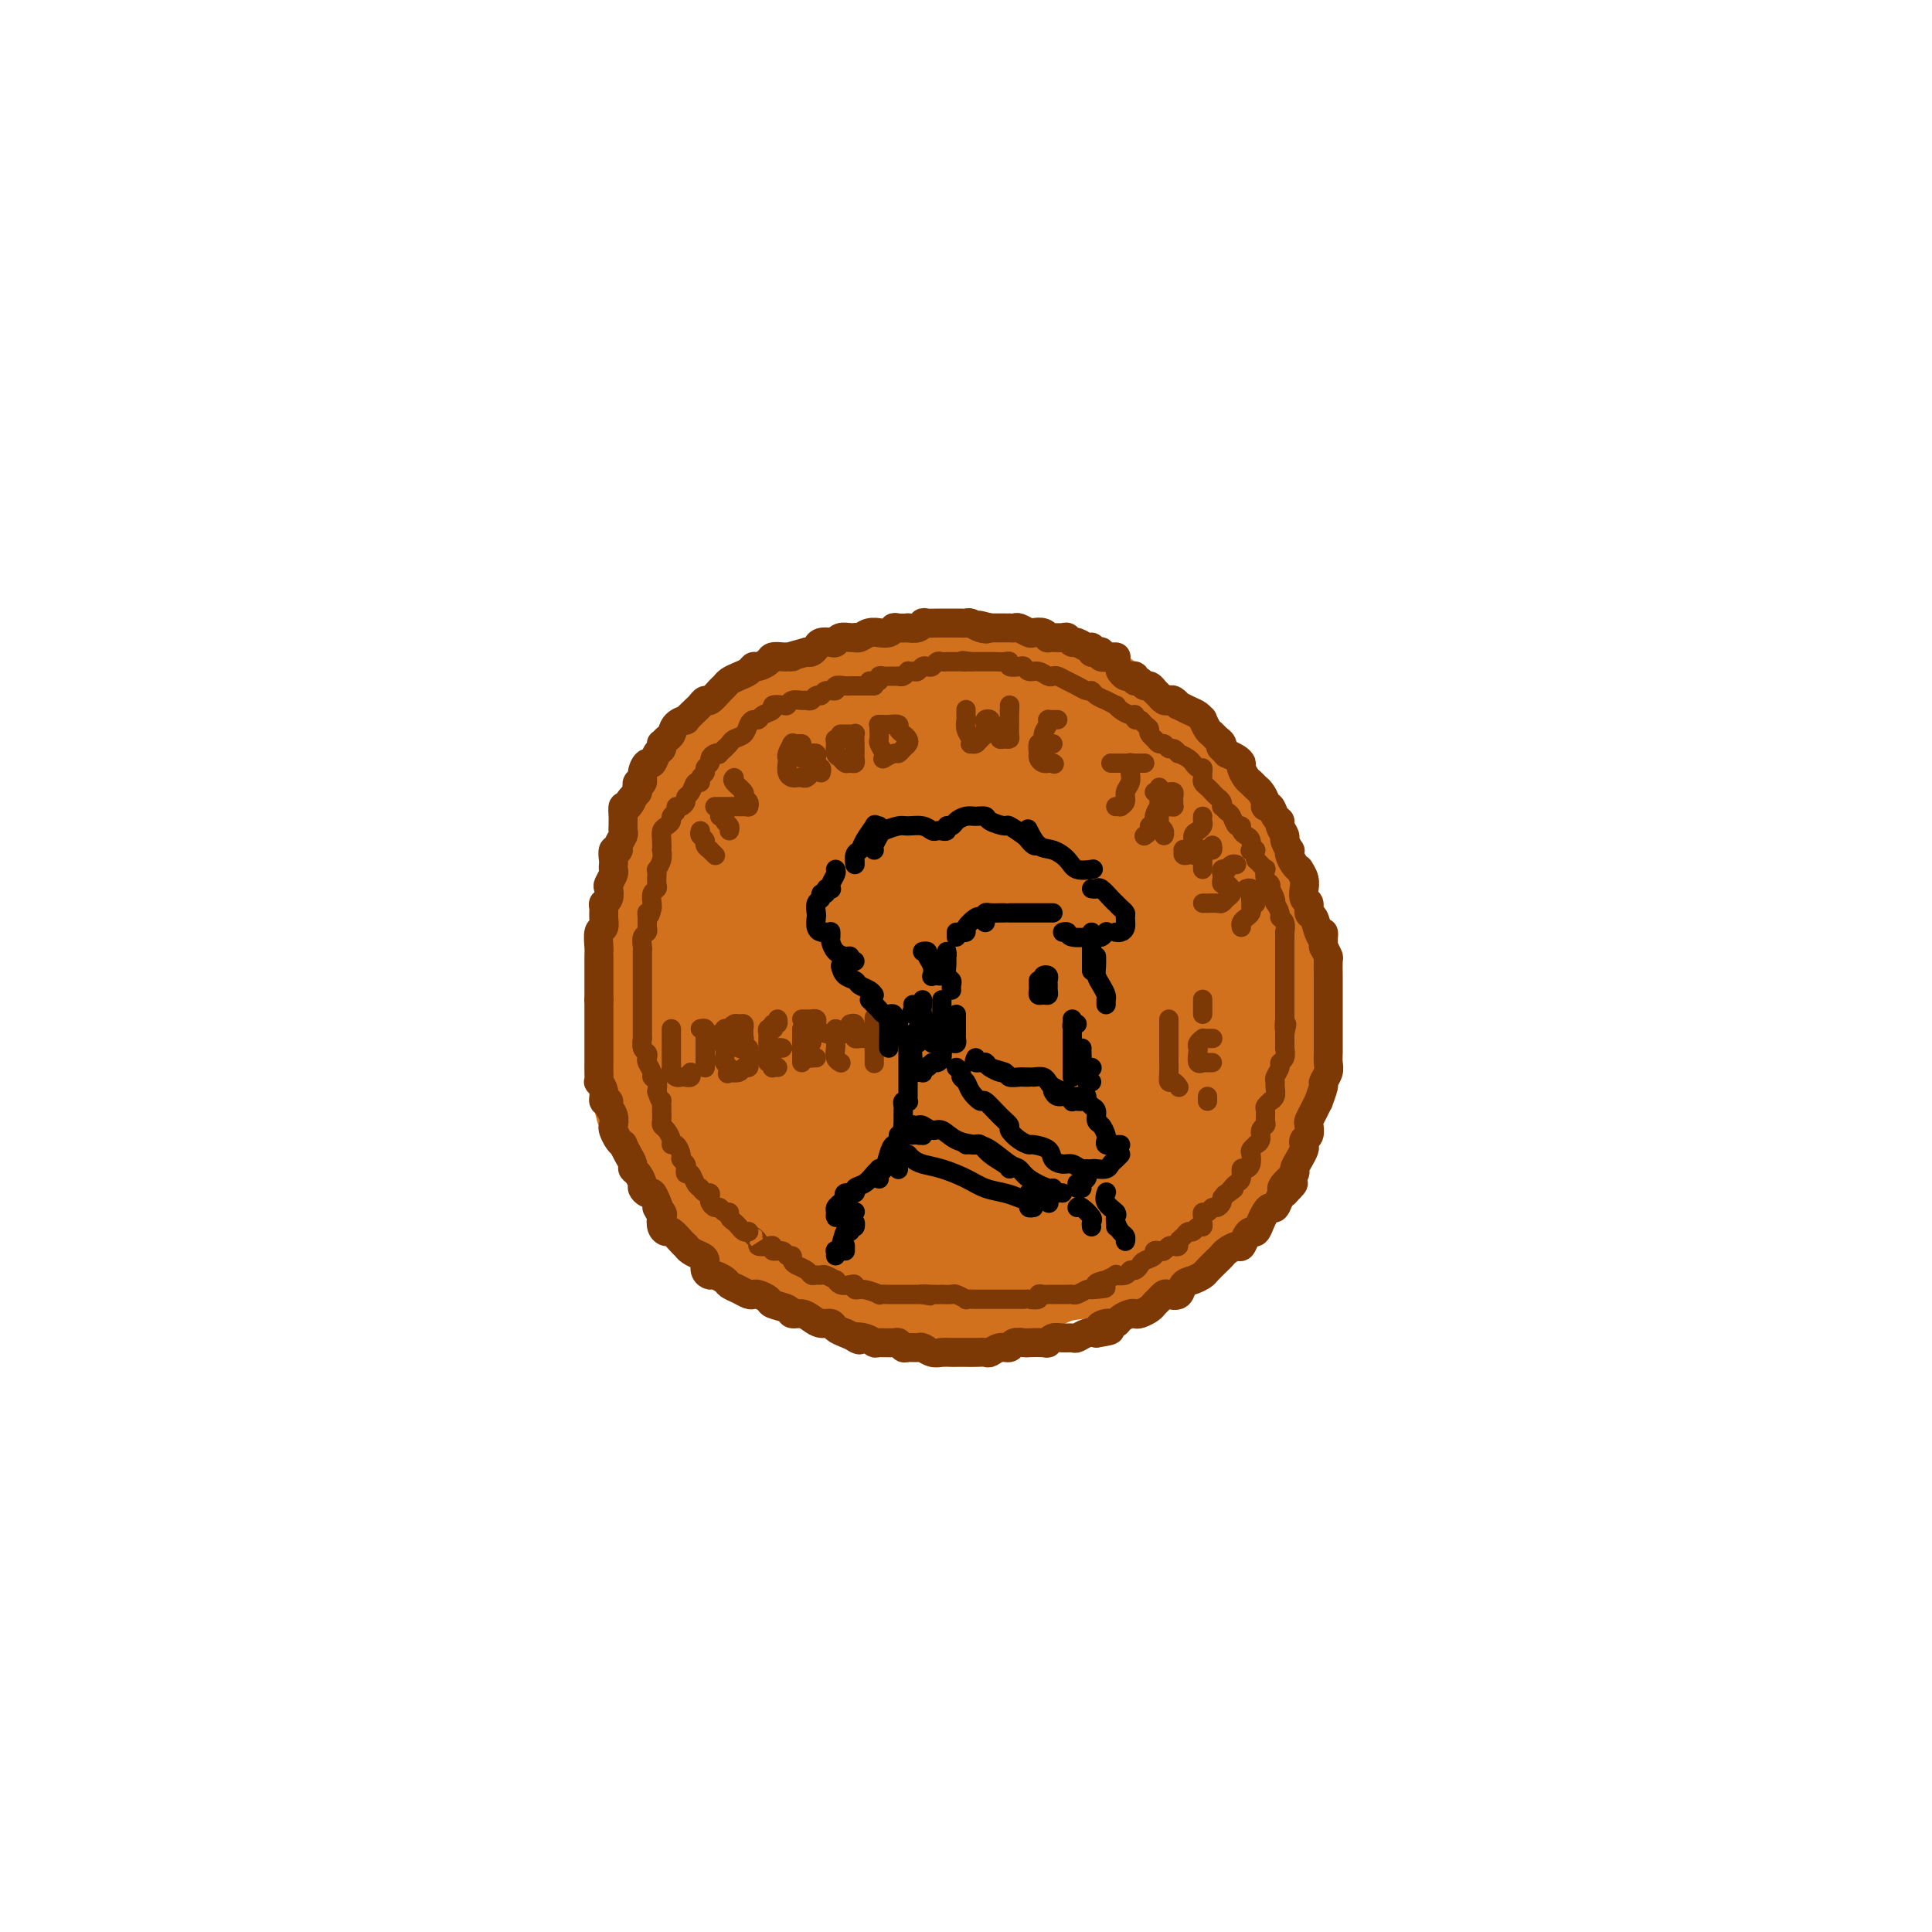 <svg viewBox='0 0 400 400' version='1.1' xmlns='http://www.w3.org/2000/svg' xmlns:xlink='http://www.w3.org/1999/xlink'><g fill='none' stroke='rgb(210,113,29)' stroke-width='28' stroke-linecap='round' stroke-linejoin='round'><path d='M200,158c0.084,-0.415 0.167,-0.829 0,-1c-0.167,-0.171 -0.586,-0.098 -1,0c-0.414,0.098 -0.825,0.223 -1,0c-0.175,-0.223 -0.115,-0.792 0,-1c0.115,-0.208 0.286,-0.056 0,0c-0.286,0.056 -1.029,0.015 -2,0c-0.971,-0.015 -2.169,-0.003 -3,0c-0.831,0.003 -1.293,-0.001 -2,0c-0.707,0.001 -1.658,0.007 -3,0c-1.342,-0.007 -3.076,-0.028 -4,0c-0.924,0.028 -1.036,0.104 -2,0c-0.964,-0.104 -2.778,-0.390 -4,0c-1.222,0.390 -1.853,1.455 -3,2c-1.147,0.545 -2.811,0.570 -4,1c-1.189,0.430 -1.902,1.265 -3,2c-1.098,0.735 -2.581,1.368 -4,2c-1.419,0.632 -2.775,1.262 -4,2c-1.225,0.738 -2.321,1.586 -3,2c-0.679,0.414 -0.943,0.396 -2,1c-1.057,0.604 -2.907,1.831 -4,3c-1.093,1.169 -1.429,2.280 -2,3c-0.571,0.720 -1.377,1.049 -2,2c-0.623,0.951 -1.064,2.523 -2,4c-0.936,1.477 -2.367,2.859 -3,4c-0.633,1.141 -0.466,2.040 -1,3c-0.534,0.960 -1.767,1.980 -3,3'/><path d='M138,190c-2.254,3.595 -1.388,3.083 -1,4c0.388,0.917 0.299,3.262 0,5c-0.299,1.738 -0.808,2.869 -1,4c-0.192,1.131 -0.068,2.261 0,4c0.068,1.739 0.081,4.085 0,6c-0.081,1.915 -0.257,3.397 0,5c0.257,1.603 0.947,3.327 1,5c0.053,1.673 -0.531,3.295 0,5c0.531,1.705 2.179,3.494 3,5c0.821,1.506 0.817,2.727 2,4c1.183,1.273 3.555,2.596 5,4c1.445,1.404 1.964,2.890 3,4c1.036,1.110 2.589,1.846 4,3c1.411,1.154 2.679,2.728 4,4c1.321,1.272 2.694,2.244 4,3c1.306,0.756 2.546,1.298 4,2c1.454,0.702 3.121,1.565 5,2c1.879,0.435 3.971,0.442 6,1c2.029,0.558 3.994,1.667 6,2c2.006,0.333 4.051,-0.109 6,0c1.949,0.109 3.800,0.769 6,1c2.200,0.231 4.747,0.034 7,0c2.253,-0.034 4.211,0.093 6,0c1.789,-0.093 3.409,-0.408 5,-1c1.591,-0.592 3.152,-1.460 5,-2c1.848,-0.540 3.984,-0.752 6,-1c2.016,-0.248 3.913,-0.530 5,-1c1.087,-0.470 1.363,-1.126 3,-2c1.637,-0.874 4.633,-1.966 6,-3c1.367,-1.034 1.105,-2.010 2,-3c0.895,-0.990 2.948,-1.995 5,-3'/><path d='M245,247c3.219,-2.451 3.268,-3.077 4,-4c0.732,-0.923 2.148,-2.142 3,-3c0.852,-0.858 1.142,-1.354 2,-3c0.858,-1.646 2.286,-4.443 3,-6c0.714,-1.557 0.713,-1.874 1,-3c0.287,-1.126 0.861,-3.060 1,-5c0.139,-1.940 -0.158,-3.886 0,-6c0.158,-2.114 0.772,-4.395 1,-6c0.228,-1.605 0.069,-2.533 0,-4c-0.069,-1.467 -0.049,-3.473 0,-5c0.049,-1.527 0.126,-2.575 0,-4c-0.126,-1.425 -0.457,-3.227 -1,-5c-0.543,-1.773 -1.299,-3.519 -2,-5c-0.701,-1.481 -1.345,-2.699 -2,-4c-0.655,-1.301 -1.319,-2.684 -2,-4c-0.681,-1.316 -1.378,-2.564 -2,-4c-0.622,-1.436 -1.169,-3.059 -2,-4c-0.831,-0.941 -1.944,-1.199 -3,-2c-1.056,-0.801 -2.053,-2.144 -3,-3c-0.947,-0.856 -1.844,-1.227 -3,-2c-1.156,-0.773 -2.571,-1.950 -4,-3c-1.429,-1.050 -2.870,-1.973 -4,-3c-1.130,-1.027 -1.947,-2.158 -3,-3c-1.053,-0.842 -2.343,-1.395 -4,-2c-1.657,-0.605 -3.682,-1.262 -5,-2c-1.318,-0.738 -1.931,-1.556 -3,-2c-1.069,-0.444 -2.596,-0.514 -4,-1c-1.404,-0.486 -2.686,-1.388 -4,-2c-1.314,-0.612 -2.662,-0.934 -4,-1c-1.338,-0.066 -2.668,0.124 -4,0c-1.332,-0.124 -2.666,-0.562 -4,-1'/><path d='M197,145c-5.665,-1.702 -3.828,-0.457 -4,0c-0.172,0.457 -2.351,0.127 -4,0c-1.649,-0.127 -2.766,-0.050 -4,0c-1.234,0.050 -2.585,0.073 -4,0c-1.415,-0.073 -2.895,-0.241 -4,0c-1.105,0.241 -1.835,0.893 -3,1c-1.165,0.107 -2.763,-0.329 -4,0c-1.237,0.329 -2.111,1.424 -3,2c-0.889,0.576 -1.793,0.633 -3,1c-1.207,0.367 -2.718,1.044 -4,2c-1.282,0.956 -2.334,2.191 -3,3c-0.666,0.809 -0.944,1.190 -2,2c-1.056,0.810 -2.888,2.047 -4,3c-1.112,0.953 -1.502,1.622 -2,3c-0.498,1.378 -1.102,3.464 -2,5c-0.898,1.536 -2.089,2.520 -3,4c-0.911,1.480 -1.540,3.456 -2,5c-0.460,1.544 -0.750,2.657 -1,4c-0.250,1.343 -0.459,2.915 -1,4c-0.541,1.085 -1.414,1.683 -2,3c-0.586,1.317 -0.885,3.352 -1,5c-0.115,1.648 -0.044,2.908 0,4c0.044,1.092 0.062,2.017 0,4c-0.062,1.983 -0.205,5.023 0,7c0.205,1.977 0.758,2.891 1,4c0.242,1.109 0.173,2.414 1,4c0.827,1.586 2.550,3.453 3,5c0.450,1.547 -0.374,2.776 0,4c0.374,1.224 1.947,2.445 3,4c1.053,1.555 1.587,3.444 2,5c0.413,1.556 0.707,2.778 1,4'/><path d='M148,237c2.158,5.267 2.053,3.434 3,4c0.947,0.566 2.945,3.532 4,5c1.055,1.468 1.169,1.440 2,2c0.831,0.560 2.381,1.708 4,3c1.619,1.292 3.307,2.728 5,4c1.693,1.272 3.391,2.380 5,3c1.609,0.620 3.128,0.752 5,1c1.872,0.248 4.097,0.614 6,1c1.903,0.386 3.483,0.794 5,1c1.517,0.206 2.969,0.211 5,0c2.031,-0.211 4.641,-0.639 7,-1c2.359,-0.361 4.467,-0.655 6,-1c1.533,-0.345 2.489,-0.739 4,-1c1.511,-0.261 3.575,-0.387 6,-1c2.425,-0.613 5.212,-1.714 7,-3c1.788,-1.286 2.579,-2.757 4,-4c1.421,-1.243 3.472,-2.256 5,-3c1.528,-0.744 2.532,-1.217 4,-3c1.468,-1.783 3.398,-4.876 5,-7c1.602,-2.124 2.874,-3.278 4,-5c1.126,-1.722 2.105,-4.011 3,-6c0.895,-1.989 1.707,-3.679 2,-6c0.293,-2.321 0.068,-5.275 0,-8c-0.068,-2.725 0.019,-5.221 0,-8c-0.019,-2.779 -0.146,-5.841 -1,-9c-0.854,-3.159 -2.435,-6.414 -4,-9c-1.565,-2.586 -3.116,-4.502 -5,-6c-1.884,-1.498 -4.103,-2.577 -7,-4c-2.897,-1.423 -6.472,-3.191 -9,-4c-2.528,-0.809 -4.008,-0.660 -7,0c-2.992,0.660 -7.496,1.830 -12,3'/><path d='M204,175c-5.532,1.829 -9.860,4.901 -13,9c-3.140,4.099 -5.090,9.224 -7,14c-1.910,4.776 -3.780,9.204 -5,13c-1.220,3.796 -1.791,6.959 -1,10c0.791,3.041 2.944,5.959 5,8c2.056,2.041 4.015,3.204 6,4c1.985,0.796 3.997,1.225 7,1c3.003,-0.225 6.997,-1.103 10,-2c3.003,-0.897 5.016,-1.813 7,-4c1.984,-2.187 3.938,-5.643 5,-11c1.062,-5.357 1.231,-12.613 1,-19c-0.231,-6.387 -0.861,-11.904 -2,-16c-1.139,-4.096 -2.787,-6.771 -6,-9c-3.213,-2.229 -7.991,-4.014 -13,-4c-5.009,0.014 -10.249,1.825 -16,5c-5.751,3.175 -12.013,7.713 -17,13c-4.987,5.287 -8.700,11.322 -11,17c-2.300,5.678 -3.188,10.999 -2,15c1.188,4.001 4.450,6.680 8,9c3.550,2.320 7.386,4.279 12,5c4.614,0.721 10.004,0.202 15,0c4.996,-0.202 9.596,-0.089 13,-1c3.404,-0.911 5.610,-2.846 7,-5c1.390,-2.154 1.963,-4.526 2,-10c0.037,-5.474 -0.463,-14.050 -2,-21c-1.537,-6.950 -4.111,-12.273 -7,-16c-2.889,-3.727 -6.092,-5.858 -10,-7c-3.908,-1.142 -8.522,-1.296 -15,1c-6.478,2.296 -14.821,7.041 -20,13c-5.179,5.959 -7.194,13.131 -8,19c-0.806,5.869 -0.403,10.434 0,15'/><path d='M147,221c1.474,5.059 5.159,10.207 10,13c4.841,2.793 10.839,3.230 16,4c5.161,0.770 9.486,1.873 15,2c5.514,0.127 12.219,-0.723 16,-2c3.781,-1.277 4.638,-2.980 6,-5c1.362,-2.020 3.228,-4.356 4,-10c0.772,-5.644 0.450,-14.598 -1,-22c-1.450,-7.402 -4.028,-13.254 -6,-17c-1.972,-3.746 -3.337,-5.386 -7,-6c-3.663,-0.614 -9.622,-0.201 -14,2c-4.378,2.201 -7.174,6.190 -9,11c-1.826,4.810 -2.682,10.439 -3,15c-0.318,4.561 -0.096,8.053 3,11c3.096,2.947 9.068,5.350 15,7c5.932,1.650 11.826,2.549 17,3c5.174,0.451 9.629,0.456 13,0c3.371,-0.456 5.656,-1.374 8,-3c2.344,-1.626 4.745,-3.962 6,-8c1.255,-4.038 1.365,-9.779 1,-14c-0.365,-4.221 -1.203,-6.923 -2,-9c-0.797,-2.077 -1.553,-3.527 -4,-4c-2.447,-0.473 -6.585,0.033 -10,2c-3.415,1.967 -6.107,5.395 -8,8c-1.893,2.605 -2.989,4.385 -3,7c-0.011,2.615 1.062,6.064 2,8c0.938,1.936 1.742,2.360 3,3c1.258,0.640 2.970,1.498 5,2c2.030,0.502 4.379,0.650 6,0c1.621,-0.650 2.513,-2.098 3,-4c0.487,-1.902 0.568,-4.258 0,-8c-0.568,-3.742 -1.784,-8.871 -3,-14'/><path d='M226,193c-1.198,-4.605 -2.694,-5.116 -4,-6c-1.306,-0.884 -2.424,-2.140 -5,-2c-2.576,0.140 -6.611,1.676 -9,4c-2.389,2.324 -3.131,5.436 -4,8c-0.869,2.564 -1.866,4.581 -2,7c-0.134,2.419 0.595,5.240 2,7c1.405,1.760 3.487,2.461 5,3c1.513,0.539 2.457,0.918 4,1c1.543,0.082 3.685,-0.132 5,-1c1.315,-0.868 1.804,-2.391 2,-3c0.196,-0.609 0.098,-0.305 0,0'/><path d='M252,202c-0.000,-0.117 -0.000,-0.235 0,-1c0.000,-0.765 0.001,-2.178 0,-3c-0.001,-0.822 -0.003,-1.053 0,-2c0.003,-0.947 0.012,-2.609 0,-4c-0.012,-1.391 -0.046,-2.511 0,-3c0.046,-0.489 0.173,-0.348 0,-1c-0.173,-0.652 -0.644,-2.098 -1,-3c-0.356,-0.902 -0.596,-1.260 -1,-2c-0.404,-0.740 -0.970,-1.861 -1,-3c-0.030,-1.139 0.478,-2.298 0,-3c-0.478,-0.702 -1.941,-0.949 -3,-2c-1.059,-1.051 -1.715,-2.905 -2,-4c-0.285,-1.095 -0.198,-1.429 -1,-2c-0.802,-0.571 -2.494,-1.378 -3,-2c-0.506,-0.622 0.174,-1.060 0,-2c-0.174,-0.940 -1.201,-2.384 -2,-3c-0.799,-0.616 -1.372,-0.406 -2,-1c-0.628,-0.594 -1.313,-1.993 -2,-3c-0.687,-1.007 -1.375,-1.620 -2,-2c-0.625,-0.380 -1.186,-0.525 -2,-1c-0.814,-0.475 -1.880,-1.280 -3,-2c-1.120,-0.720 -2.294,-1.355 -3,-2c-0.706,-0.645 -0.943,-1.301 -2,-2c-1.057,-0.699 -2.933,-1.440 -4,-2c-1.067,-0.560 -1.323,-0.939 -2,-1c-0.677,-0.061 -1.773,0.195 -3,0c-1.227,-0.195 -2.583,-0.839 -4,-1c-1.417,-0.161 -2.895,0.163 -4,0c-1.105,-0.163 -1.836,-0.813 -3,-1c-1.164,-0.187 -2.761,0.089 -4,0c-1.239,-0.089 -2.119,-0.545 -3,-1'/><path d='M195,143c-3.857,-0.619 -2.000,-0.167 -2,0c-0.000,0.167 -1.858,0.048 -3,0c-1.142,-0.048 -1.569,-0.024 -2,0c-0.431,0.024 -0.867,0.047 -2,0c-1.133,-0.047 -2.965,-0.163 -4,0c-1.035,0.163 -1.273,0.606 -2,1c-0.727,0.394 -1.942,0.738 -3,1c-1.058,0.262 -1.959,0.442 -3,1c-1.041,0.558 -2.221,1.495 -3,2c-0.779,0.505 -1.157,0.577 -2,1c-0.843,0.423 -2.151,1.197 -3,2c-0.849,0.803 -1.237,1.637 -2,2c-0.763,0.363 -1.899,0.256 -3,1c-1.101,0.744 -2.167,2.339 -3,3c-0.833,0.661 -1.431,0.389 -2,1c-0.569,0.611 -1.107,2.106 -2,3c-0.893,0.894 -2.140,1.187 -3,2c-0.860,0.813 -1.333,2.146 -2,3c-0.667,0.854 -1.526,1.229 -2,2c-0.474,0.771 -0.561,1.940 -1,3c-0.439,1.060 -1.231,2.012 -2,3c-0.769,0.988 -1.515,2.011 -2,3c-0.485,0.989 -0.708,1.943 -1,3c-0.292,1.057 -0.653,2.215 -1,3c-0.347,0.785 -0.682,1.195 -1,2c-0.318,0.805 -0.621,2.003 -1,3c-0.379,0.997 -0.834,1.792 -1,3c-0.166,1.208 -0.045,2.829 0,4c0.045,1.171 0.012,1.892 0,3c-0.012,1.108 -0.003,2.602 0,4c0.003,1.398 0.002,2.699 0,4'/><path d='M137,206c-0.003,2.630 -0.012,1.703 0,2c0.012,0.297 0.045,1.816 0,3c-0.045,1.184 -0.167,2.032 0,3c0.167,0.968 0.622,2.054 1,3c0.378,0.946 0.678,1.751 1,3c0.322,1.249 0.666,2.942 1,4c0.334,1.058 0.657,1.482 1,2c0.343,0.518 0.706,1.131 1,2c0.294,0.869 0.521,1.994 1,3c0.479,1.006 1.212,1.894 2,3c0.788,1.106 1.633,2.432 2,3c0.367,0.568 0.258,0.378 1,1c0.742,0.622 2.334,2.054 3,3c0.666,0.946 0.404,1.404 1,2c0.596,0.596 2.049,1.330 3,2c0.951,0.670 1.399,1.278 2,2c0.601,0.722 1.353,1.559 2,2c0.647,0.441 1.188,0.485 2,1c0.812,0.515 1.893,1.500 3,2c1.107,0.500 2.238,0.515 3,1c0.762,0.485 1.153,1.440 2,2c0.847,0.560 2.150,0.724 3,1c0.850,0.276 1.246,0.665 2,1c0.754,0.335 1.864,0.616 3,1c1.136,0.384 2.297,0.873 3,1c0.703,0.127 0.949,-0.107 2,0c1.051,0.107 2.906,0.553 4,1c1.094,0.447 1.427,0.893 2,1c0.573,0.107 1.385,-0.125 2,0c0.615,0.125 1.033,0.607 2,1c0.967,0.393 2.484,0.696 4,1'/><path d='M196,263c6.032,2.165 2.614,0.576 2,0c-0.614,-0.576 1.578,-0.139 3,0c1.422,0.139 2.074,-0.018 3,0c0.926,0.018 2.125,0.212 3,0c0.875,-0.212 1.427,-0.831 2,-1c0.573,-0.169 1.168,0.110 2,0c0.832,-0.110 1.902,-0.611 3,-1c1.098,-0.389 2.223,-0.667 3,-1c0.777,-0.333 1.204,-0.722 2,-1c0.796,-0.278 1.961,-0.445 3,-1c1.039,-0.555 1.953,-1.500 3,-2c1.047,-0.500 2.228,-0.557 3,-1c0.772,-0.443 1.136,-1.272 2,-2c0.864,-0.728 2.228,-1.354 3,-2c0.772,-0.646 0.954,-1.312 2,-2c1.046,-0.688 2.958,-1.397 4,-2c1.042,-0.603 1.216,-1.101 2,-2c0.784,-0.899 2.178,-2.198 3,-3c0.822,-0.802 1.074,-1.106 2,-2c0.926,-0.894 2.528,-2.378 3,-3c0.472,-0.622 -0.186,-0.382 0,-1c0.186,-0.618 1.216,-2.093 2,-3c0.784,-0.907 1.320,-1.247 2,-2c0.680,-0.753 1.503,-1.919 2,-3c0.497,-1.081 0.669,-2.078 1,-3c0.331,-0.922 0.821,-1.770 1,-3c0.179,-1.230 0.048,-2.843 0,-4c-0.048,-1.157 -0.013,-1.856 0,-3c0.013,-1.144 0.003,-2.731 0,-4c-0.003,-1.269 -0.001,-2.220 0,-3c0.001,-0.780 0.000,-1.390 0,-2'/><path d='M257,206c0.309,-3.798 0.080,-2.292 0,-3c-0.080,-0.708 -0.012,-3.631 0,-5c0.012,-1.369 -0.034,-1.184 0,-2c0.034,-0.816 0.146,-2.634 0,-4c-0.146,-1.366 -0.550,-2.282 -1,-3c-0.450,-0.718 -0.945,-1.240 -1,-2c-0.055,-0.760 0.331,-1.758 0,-3c-0.331,-1.242 -1.380,-2.727 -2,-4c-0.620,-1.273 -0.813,-2.333 -1,-3c-0.187,-0.667 -0.369,-0.941 -1,-2c-0.631,-1.059 -1.712,-2.904 -2,-4c-0.288,-1.096 0.219,-1.443 0,-2c-0.219,-0.557 -1.162,-1.323 -2,-2c-0.838,-0.677 -1.572,-1.266 -2,-2c-0.428,-0.734 -0.551,-1.614 -1,-2c-0.449,-0.386 -1.225,-0.277 -2,-1c-0.775,-0.723 -1.548,-2.276 -2,-3c-0.452,-0.724 -0.582,-0.618 -1,-1c-0.418,-0.382 -1.123,-1.253 -2,-2c-0.877,-0.747 -1.924,-1.370 -3,-2c-1.076,-0.630 -2.180,-1.268 -3,-2c-0.820,-0.732 -1.355,-1.559 -2,-2c-0.645,-0.441 -1.399,-0.495 -2,-1c-0.601,-0.505 -1.049,-1.460 -2,-2c-0.951,-0.540 -2.405,-0.666 -3,-1c-0.595,-0.334 -0.333,-0.878 -1,-1c-0.667,-0.122 -2.264,0.177 -3,0c-0.736,-0.177 -0.610,-0.831 -1,-1c-0.390,-0.169 -1.297,0.147 -2,0c-0.703,-0.147 -1.201,-0.756 -2,-1c-0.799,-0.244 -1.900,-0.122 -3,0'/><path d='M210,143c-2.402,-0.844 -0.908,-0.955 -1,-1c-0.092,-0.045 -1.771,-0.023 -3,0c-1.229,0.023 -2.010,0.049 -3,0c-0.990,-0.049 -2.190,-0.172 -3,0c-0.810,0.172 -1.228,0.638 -2,1c-0.772,0.362 -1.896,0.618 -3,1c-1.104,0.382 -2.187,0.890 -3,1c-0.813,0.110 -1.357,-0.178 -2,0c-0.643,0.178 -1.384,0.820 -2,1c-0.616,0.180 -1.105,-0.104 -2,0c-0.895,0.104 -2.194,0.594 -3,1c-0.806,0.406 -1.120,0.727 -2,1c-0.880,0.273 -2.328,0.498 -3,1c-0.672,0.502 -0.570,1.281 -1,2c-0.430,0.719 -1.393,1.379 -2,2c-0.607,0.621 -0.859,1.204 -2,2c-1.141,0.796 -3.171,1.807 -4,3c-0.829,1.193 -0.457,2.568 -1,4c-0.543,1.432 -2.001,2.920 -3,5c-0.999,2.080 -1.538,4.752 -2,6c-0.462,1.248 -0.846,1.071 -1,1c-0.154,-0.071 -0.077,-0.035 0,0'/></g>
<g fill='none' stroke='rgb(124,56,5)' stroke-width='6' stroke-linecap='round' stroke-linejoin='round'><path d='M231,137c0.006,-0.423 0.012,-0.845 0,-1c-0.012,-0.155 -0.041,-0.042 0,0c0.041,0.042 0.150,0.012 0,0c-0.150,-0.012 -0.561,-0.007 -1,0c-0.439,0.007 -0.905,0.016 -1,0c-0.095,-0.016 0.181,-0.056 0,0c-0.181,0.056 -0.818,0.207 -1,0c-0.182,-0.207 0.093,-0.772 0,-1c-0.093,-0.228 -0.554,-0.118 -1,0c-0.446,0.118 -0.879,0.243 -1,0c-0.121,-0.243 0.069,-0.853 0,-1c-0.069,-0.147 -0.398,0.171 -1,0c-0.602,-0.171 -1.475,-0.830 -2,-1c-0.525,-0.170 -0.700,0.151 -1,0c-0.300,-0.151 -0.725,-0.773 -1,-1c-0.275,-0.227 -0.399,-0.060 -1,0c-0.601,0.060 -1.680,0.012 -2,0c-0.320,-0.012 0.117,0.011 0,0c-0.117,-0.011 -0.790,-0.054 -1,0c-0.210,0.054 0.042,0.207 0,0c-0.042,-0.207 -0.378,-0.773 -1,-1c-0.622,-0.227 -1.530,-0.113 -2,0c-0.470,0.113 -0.504,0.227 -1,0c-0.496,-0.227 -1.455,-0.793 -2,-1c-0.545,-0.207 -0.674,-0.056 -1,0c-0.326,0.056 -0.847,0.015 -1,0c-0.153,-0.015 0.062,-0.004 0,0c-0.062,0.004 -0.401,0.001 -1,0c-0.599,-0.001 -1.457,-0.000 -2,0c-0.543,0.000 -0.772,0.000 -1,0'/><path d='M205,130c-4.217,-1.099 -1.760,-0.347 -1,0c0.760,0.347 -0.178,0.289 -1,0c-0.822,-0.289 -1.529,-0.810 -2,-1c-0.471,-0.190 -0.708,-0.051 -1,0c-0.292,0.051 -0.641,0.014 -1,0c-0.359,-0.014 -0.730,-0.003 -1,0c-0.270,0.003 -0.440,-0.000 -1,0c-0.560,0.000 -1.511,0.004 -2,0c-0.489,-0.004 -0.517,-0.015 -1,0c-0.483,0.015 -1.420,0.057 -2,0c-0.580,-0.057 -0.803,-0.211 -1,0c-0.197,0.211 -0.368,0.788 -1,1c-0.632,0.212 -1.726,0.061 -2,0c-0.274,-0.061 0.273,-0.030 0,0c-0.273,0.030 -1.364,0.061 -2,0c-0.636,-0.061 -0.817,-0.214 -1,0c-0.183,0.214 -0.367,0.793 -1,1c-0.633,0.207 -1.715,0.041 -2,0c-0.285,-0.041 0.225,0.041 0,0c-0.225,-0.041 -1.187,-0.207 -2,0c-0.813,0.207 -1.478,0.787 -2,1c-0.522,0.213 -0.899,0.061 -1,0c-0.101,-0.061 0.076,-0.030 0,0c-0.076,0.030 -0.405,0.060 -1,0c-0.595,-0.060 -1.455,-0.209 -2,0c-0.545,0.209 -0.776,0.778 -1,1c-0.224,0.222 -0.441,0.098 -1,0c-0.559,-0.098 -1.459,-0.171 -2,0c-0.541,0.171 -0.723,0.584 -1,1c-0.277,0.416 -0.651,0.833 -1,1c-0.349,0.167 -0.675,0.083 -1,0'/><path d='M167,135c-4.494,1.156 -3.231,1.044 -3,1c0.231,-0.044 -0.572,-0.022 -1,0c-0.428,0.022 -0.482,0.044 -1,0c-0.518,-0.044 -1.500,-0.152 -2,0c-0.500,0.152 -0.518,0.566 -1,1c-0.482,0.434 -1.428,0.890 -2,1c-0.572,0.110 -0.769,-0.125 -1,0c-0.231,0.125 -0.495,0.610 -1,1c-0.505,0.390 -1.252,0.687 -2,1c-0.748,0.313 -1.496,0.643 -2,1c-0.504,0.357 -0.765,0.740 -1,1c-0.235,0.260 -0.443,0.397 -1,1c-0.557,0.603 -1.464,1.672 -2,2c-0.536,0.328 -0.702,-0.084 -1,0c-0.298,0.084 -0.728,0.666 -1,1c-0.272,0.334 -0.388,0.422 -1,1c-0.612,0.578 -1.722,1.646 -2,2c-0.278,0.354 0.276,-0.006 0,0c-0.276,0.006 -1.380,0.379 -2,1c-0.620,0.621 -0.754,1.490 -1,2c-0.246,0.510 -0.605,0.660 -1,1c-0.395,0.340 -0.827,0.870 -1,1c-0.173,0.130 -0.088,-0.138 0,0c0.088,0.138 0.177,0.683 0,1c-0.177,0.317 -0.621,0.404 -1,1c-0.379,0.596 -0.694,1.699 -1,2c-0.306,0.301 -0.604,-0.201 -1,0c-0.396,0.201 -0.890,1.105 -1,2c-0.110,0.895 0.163,1.779 0,2c-0.163,0.221 -0.761,-0.223 -1,0c-0.239,0.223 -0.120,1.111 0,2'/><path d='M132,164c-2.967,3.501 -1.383,1.253 -1,1c0.383,-0.253 -0.433,1.490 -1,2c-0.567,0.510 -0.884,-0.214 -1,0c-0.116,0.214 -0.030,1.366 0,2c0.030,0.634 0.004,0.751 0,1c-0.004,0.249 0.014,0.631 0,1c-0.014,0.369 -0.060,0.724 0,1c0.060,0.276 0.226,0.473 0,1c-0.226,0.527 -0.845,1.384 -1,2c-0.155,0.616 0.154,0.991 0,1c-0.154,0.009 -0.772,-0.350 -1,0c-0.228,0.350 -0.065,1.407 0,2c0.065,0.593 0.031,0.721 0,1c-0.031,0.279 -0.060,0.708 0,1c0.060,0.292 0.208,0.445 0,1c-0.208,0.555 -0.774,1.510 -1,2c-0.226,0.490 -0.113,0.515 0,1c0.113,0.485 0.228,1.430 0,2c-0.228,0.570 -0.797,0.767 -1,1c-0.203,0.233 -0.040,0.504 0,1c0.040,0.496 -0.042,1.219 0,2c0.042,0.781 0.207,1.622 0,2c-0.207,0.378 -0.788,0.294 -1,1c-0.212,0.706 -0.057,2.202 0,3c0.057,0.798 0.015,0.899 0,1c-0.015,0.101 -0.004,0.202 0,1c0.004,0.798 0.001,2.294 0,3c-0.001,0.706 -0.000,0.622 0,1c0.000,0.378 0.000,1.217 0,2c-0.000,0.783 -0.000,1.509 0,2c0.000,0.491 0.000,0.745 0,1'/><path d='M124,207c0.000,2.502 0.000,1.755 0,2c-0.000,0.245 -0.000,1.480 0,2c0.000,0.520 0.000,0.323 0,1c-0.000,0.677 -0.000,2.228 0,3c0.000,0.772 0.000,0.766 0,1c-0.000,0.234 -0.000,0.709 0,1c0.000,0.291 0.000,0.397 0,1c-0.000,0.603 -0.001,1.701 0,2c0.001,0.299 0.004,-0.202 0,0c-0.004,0.202 -0.016,1.105 0,2c0.016,0.895 0.061,1.780 0,2c-0.061,0.220 -0.228,-0.226 0,0c0.228,0.226 0.849,1.124 1,2c0.151,0.876 -0.170,1.730 0,2c0.170,0.270 0.829,-0.045 1,0c0.171,0.045 -0.148,0.449 0,1c0.148,0.551 0.762,1.248 1,2c0.238,0.752 0.102,1.559 0,2c-0.102,0.441 -0.168,0.516 0,1c0.168,0.484 0.571,1.376 1,2c0.429,0.624 0.885,0.979 1,1c0.115,0.021 -0.110,-0.294 0,0c0.110,0.294 0.555,1.196 1,2c0.445,0.804 0.889,1.510 1,2c0.111,0.490 -0.111,0.762 0,1c0.111,0.238 0.554,0.440 1,1c0.446,0.560 0.893,1.476 1,2c0.107,0.524 -0.126,0.656 0,1c0.126,0.344 0.611,0.900 1,1c0.389,0.100 0.683,-0.257 1,0c0.317,0.257 0.659,1.129 1,2'/><path d='M136,249c1.642,3.733 0.247,1.565 0,1c-0.247,-0.565 0.654,0.474 1,1c0.346,0.526 0.138,0.540 0,1c-0.138,0.460 -0.205,1.367 0,2c0.205,0.633 0.681,0.992 1,1c0.319,0.008 0.480,-0.335 1,0c0.520,0.335 1.400,1.347 2,2c0.600,0.653 0.921,0.948 1,1c0.079,0.052 -0.085,-0.137 0,0c0.085,0.137 0.418,0.601 1,1c0.582,0.399 1.412,0.733 2,1c0.588,0.267 0.935,0.467 1,1c0.065,0.533 -0.152,1.400 0,2c0.152,0.600 0.673,0.934 1,1c0.327,0.066 0.458,-0.136 1,0c0.542,0.136 1.493,0.611 2,1c0.507,0.389 0.568,0.692 1,1c0.432,0.308 1.233,0.621 2,1c0.767,0.379 1.499,0.822 2,1c0.501,0.178 0.772,0.089 1,0c0.228,-0.089 0.413,-0.177 1,0c0.587,0.177 1.575,0.621 2,1c0.425,0.379 0.288,0.693 1,1c0.712,0.307 2.273,0.608 3,1c0.727,0.392 0.618,0.875 1,1c0.382,0.125 1.253,-0.107 2,0c0.747,0.107 1.369,0.554 2,1c0.631,0.446 1.272,0.893 2,1c0.728,0.107 1.542,-0.125 2,0c0.458,0.125 0.559,0.607 1,1c0.441,0.393 1.220,0.696 2,1'/><path d='M175,276c4.695,2.099 2.431,1.347 2,1c-0.431,-0.347 0.969,-0.290 2,0c1.031,0.290 1.691,0.814 2,1c0.309,0.186 0.267,0.036 1,0c0.733,-0.036 2.242,0.043 3,0c0.758,-0.043 0.766,-0.209 1,0c0.234,0.209 0.696,0.792 1,1c0.304,0.208 0.451,0.042 1,0c0.549,-0.042 1.499,0.041 2,0c0.501,-0.041 0.553,-0.207 1,0c0.447,0.207 1.289,0.788 2,1c0.711,0.212 1.292,0.057 2,0c0.708,-0.057 1.541,-0.016 2,0c0.459,0.016 0.542,0.005 1,0c0.458,-0.005 1.291,-0.005 2,0c0.709,0.005 1.293,0.017 2,0c0.707,-0.017 1.536,-0.061 2,0c0.464,0.061 0.562,0.226 1,0c0.438,-0.226 1.214,-0.845 2,-1c0.786,-0.155 1.580,0.154 2,0c0.420,-0.154 0.466,-0.772 1,-1c0.534,-0.228 1.557,-0.065 2,0c0.443,0.065 0.306,0.032 1,0c0.694,-0.032 2.217,-0.061 3,0c0.783,0.061 0.825,0.214 1,0c0.175,-0.214 0.484,-0.793 1,-1c0.516,-0.207 1.241,-0.042 2,0c0.759,0.042 1.554,-0.040 2,0c0.446,0.040 0.543,0.203 1,0c0.457,-0.203 1.273,-0.772 2,-1c0.727,-0.228 1.363,-0.114 2,0'/><path d='M227,276c5.146,-0.781 2.013,-0.735 1,-1c-1.013,-0.265 0.096,-0.842 1,-1c0.904,-0.158 1.603,0.102 2,0c0.397,-0.102 0.491,-0.566 1,-1c0.509,-0.434 1.432,-0.837 2,-1c0.568,-0.163 0.782,-0.085 1,0c0.218,0.085 0.440,0.177 1,0c0.560,-0.177 1.458,-0.622 2,-1c0.542,-0.378 0.726,-0.688 1,-1c0.274,-0.312 0.636,-0.626 1,-1c0.364,-0.374 0.730,-0.807 1,-1c0.270,-0.193 0.443,-0.146 1,0c0.557,0.146 1.496,0.391 2,0c0.504,-0.391 0.573,-1.418 1,-2c0.427,-0.582 1.214,-0.719 2,-1c0.786,-0.281 1.572,-0.705 2,-1c0.428,-0.295 0.500,-0.462 1,-1c0.500,-0.538 1.429,-1.449 2,-2c0.571,-0.551 0.783,-0.743 1,-1c0.217,-0.257 0.439,-0.581 1,-1c0.561,-0.419 1.460,-0.934 2,-1c0.540,-0.066 0.722,0.316 1,0c0.278,-0.316 0.652,-1.331 1,-2c0.348,-0.669 0.671,-0.993 1,-1c0.329,-0.007 0.666,0.301 1,0c0.334,-0.301 0.667,-1.212 1,-2c0.333,-0.788 0.667,-1.454 1,-2c0.333,-0.546 0.667,-0.971 1,-1c0.333,-0.029 0.667,0.338 1,0c0.333,-0.338 0.667,-1.382 1,-2c0.333,-0.618 0.667,-0.809 1,-1'/><path d='M266,247c3.437,-3.444 1.029,-1.556 0,-1c-1.029,0.556 -0.678,-0.222 0,-1c0.678,-0.778 1.685,-1.556 2,-2c0.315,-0.444 -0.060,-0.553 0,-1c0.060,-0.447 0.556,-1.232 1,-2c0.444,-0.768 0.837,-1.519 1,-2c0.163,-0.481 0.095,-0.691 0,-1c-0.095,-0.309 -0.219,-0.715 0,-1c0.219,-0.285 0.781,-0.449 1,-1c0.219,-0.551 0.096,-1.490 0,-2c-0.096,-0.510 -0.165,-0.592 0,-1c0.165,-0.408 0.565,-1.141 1,-2c0.435,-0.859 0.905,-1.844 1,-2c0.095,-0.156 -0.185,0.517 0,0c0.185,-0.517 0.834,-2.222 1,-3c0.166,-0.778 -0.152,-0.627 0,-1c0.152,-0.373 0.773,-1.269 1,-2c0.227,-0.731 0.061,-1.298 0,-2c-0.061,-0.702 -0.016,-1.539 0,-2c0.016,-0.461 0.004,-0.546 0,-1c-0.004,-0.454 -0.001,-1.278 0,-2c0.001,-0.722 0.000,-1.343 0,-2c-0.000,-0.657 -0.000,-1.350 0,-2c0.000,-0.650 0.000,-1.257 0,-2c-0.000,-0.743 -0.000,-1.621 0,-2c0.000,-0.379 0.001,-0.258 0,-1c-0.001,-0.742 -0.003,-2.348 0,-3c0.003,-0.652 0.011,-0.350 0,-1c-0.011,-0.650 -0.041,-2.252 0,-3c0.041,-0.748 0.155,-0.642 0,-1c-0.155,-0.358 -0.577,-1.179 -1,-2'/><path d='M274,196c-0.106,-4.461 0.130,-2.614 0,-2c-0.130,0.614 -0.627,-0.005 -1,-1c-0.373,-0.995 -0.622,-2.366 -1,-3c-0.378,-0.634 -0.886,-0.533 -1,-1c-0.114,-0.467 0.167,-1.504 0,-2c-0.167,-0.496 -0.781,-0.452 -1,-1c-0.219,-0.548 -0.044,-1.687 0,-2c0.044,-0.313 -0.044,0.201 0,0c0.044,-0.201 0.218,-1.118 0,-2c-0.218,-0.882 -0.829,-1.729 -1,-2c-0.171,-0.271 0.099,0.034 0,0c-0.099,-0.034 -0.566,-0.409 -1,-1c-0.434,-0.591 -0.833,-1.400 -1,-2c-0.167,-0.600 -0.101,-0.990 0,-1c0.101,-0.010 0.238,0.362 0,0c-0.238,-0.362 -0.851,-1.458 -1,-2c-0.149,-0.542 0.168,-0.531 0,-1c-0.168,-0.469 -0.819,-1.417 -1,-2c-0.181,-0.583 0.110,-0.799 0,-1c-0.110,-0.201 -0.621,-0.386 -1,-1c-0.379,-0.614 -0.626,-1.656 -1,-2c-0.374,-0.344 -0.874,0.010 -1,0c-0.126,-0.010 0.121,-0.383 0,-1c-0.121,-0.617 -0.611,-1.479 -1,-2c-0.389,-0.521 -0.678,-0.703 -1,-1c-0.322,-0.297 -0.677,-0.709 -1,-1c-0.323,-0.291 -0.614,-0.459 -1,-1c-0.386,-0.541 -0.866,-1.454 -1,-2c-0.134,-0.546 0.079,-0.724 0,-1c-0.079,-0.276 -0.451,-0.650 -1,-1c-0.549,-0.350 -1.274,-0.675 -2,-1'/><path d='M254,156c-1.941,-2.499 -1.293,-1.246 -1,-1c0.293,0.246 0.232,-0.516 0,-1c-0.232,-0.484 -0.636,-0.689 -1,-1c-0.364,-0.311 -0.688,-0.727 -1,-1c-0.312,-0.273 -0.611,-0.401 -1,-1c-0.389,-0.599 -0.868,-1.667 -1,-2c-0.132,-0.333 0.085,0.069 0,0c-0.085,-0.069 -0.471,-0.611 -1,-1c-0.529,-0.389 -1.203,-0.626 -2,-1c-0.797,-0.374 -1.719,-0.884 -2,-1c-0.281,-0.116 0.078,0.161 0,0c-0.078,-0.161 -0.594,-0.760 -1,-1c-0.406,-0.240 -0.701,-0.121 -1,0c-0.299,0.121 -0.601,0.244 -1,0c-0.399,-0.244 -0.894,-0.854 -1,-1c-0.106,-0.146 0.179,0.172 0,0c-0.179,-0.172 -0.821,-0.835 -1,-1c-0.179,-0.165 0.106,0.167 0,0c-0.106,-0.167 -0.602,-0.833 -1,-1c-0.398,-0.167 -0.699,0.166 -1,0c-0.301,-0.166 -0.602,-0.829 -1,-1c-0.398,-0.171 -0.894,0.151 -1,0c-0.106,-0.151 0.178,-0.776 0,-1c-0.178,-0.224 -0.818,-0.046 -1,0c-0.182,0.046 0.096,-0.039 0,0c-0.096,0.039 -0.564,0.203 -1,0c-0.436,-0.203 -0.839,-0.772 -1,-1c-0.161,-0.228 -0.081,-0.114 0,0'/></g>
<g fill='none' stroke='rgb(124,56,5)' stroke-width='4' stroke-linecap='round' stroke-linejoin='round'><path d='M181,142c-0.332,-0.000 -0.664,-0.000 -1,0c-0.336,0.000 -0.678,0.000 -1,0c-0.322,-0.000 -0.626,-0.000 -1,0c-0.374,0.000 -0.820,0.000 -1,0c-0.180,-0.000 -0.095,-0.001 0,0c0.095,0.001 0.199,0.004 0,0c-0.199,-0.004 -0.701,-0.016 -1,0c-0.299,0.016 -0.395,0.061 -1,0c-0.605,-0.061 -1.720,-0.228 -2,0c-0.280,0.228 0.276,0.849 0,1c-0.276,0.151 -1.384,-0.170 -2,0c-0.616,0.170 -0.742,0.830 -1,1c-0.258,0.170 -0.650,-0.152 -1,0c-0.350,0.152 -0.657,0.776 -1,1c-0.343,0.224 -0.720,0.046 -1,0c-0.280,-0.046 -0.461,0.039 -1,0c-0.539,-0.039 -1.435,-0.204 -2,0c-0.565,0.204 -0.799,0.775 -1,1c-0.201,0.225 -0.368,0.103 -1,0c-0.632,-0.103 -1.727,-0.186 -2,0c-0.273,0.186 0.278,0.640 0,1c-0.278,0.360 -1.383,0.625 -2,1c-0.617,0.375 -0.747,0.860 -1,1c-0.253,0.140 -0.631,-0.065 -1,0c-0.369,0.065 -0.729,0.399 -1,1c-0.271,0.601 -0.454,1.470 -1,2c-0.546,0.530 -1.455,0.719 -2,1c-0.545,0.281 -0.727,0.652 -1,1c-0.273,0.348 -0.636,0.674 -1,1'/><path d='M150,155c-1.730,1.632 -1.056,1.211 -1,1c0.056,-0.211 -0.506,-0.211 -1,0c-0.494,0.211 -0.921,0.634 -1,1c-0.079,0.366 0.190,0.677 0,1c-0.190,0.323 -0.839,0.659 -1,1c-0.161,0.341 0.164,0.687 0,1c-0.164,0.313 -0.819,0.595 -1,1c-0.181,0.405 0.110,0.934 0,1c-0.110,0.066 -0.621,-0.332 -1,0c-0.379,0.332 -0.628,1.395 -1,2c-0.372,0.605 -0.869,0.754 -1,1c-0.131,0.246 0.105,0.591 0,1c-0.105,0.409 -0.549,0.883 -1,1c-0.451,0.117 -0.908,-0.123 -1,0c-0.092,0.123 0.182,0.610 0,1c-0.182,0.390 -0.819,0.684 -1,1c-0.181,0.316 0.095,0.653 0,1c-0.095,0.347 -0.562,0.704 -1,1c-0.438,0.296 -0.848,0.530 -1,1c-0.152,0.470 -0.044,1.177 0,2c0.044,0.823 0.026,1.761 0,2c-0.026,0.239 -0.059,-0.221 0,0c0.059,0.221 0.212,1.124 0,2c-0.212,0.876 -0.788,1.727 -1,2c-0.212,0.273 -0.061,-0.030 0,0c0.061,0.030 0.030,0.393 0,1c-0.030,0.607 -0.061,1.458 0,2c0.061,0.542 0.212,0.774 0,1c-0.212,0.226 -0.788,0.445 -1,1c-0.212,0.555 -0.061,1.444 0,2c0.061,0.556 0.030,0.778 0,1'/><path d='M135,188c-0.537,2.670 -0.880,1.344 -1,1c-0.120,-0.344 -0.018,0.293 0,1c0.018,0.707 -0.048,1.485 0,2c0.048,0.515 0.209,0.768 0,1c-0.209,0.232 -0.788,0.442 -1,1c-0.212,0.558 -0.057,1.463 0,2c0.057,0.537 0.015,0.708 0,1c-0.015,0.292 -0.004,0.707 0,1c0.004,0.293 0.001,0.463 0,1c-0.001,0.537 -0.000,1.439 0,2c0.000,0.561 0.000,0.780 0,1c-0.000,0.220 -0.000,0.440 0,1c0.000,0.560 0.000,1.459 0,2c-0.000,0.541 -0.000,0.722 0,1c0.000,0.278 0.000,0.652 0,1c-0.000,0.348 -0.000,0.671 0,1c0.000,0.329 0.000,0.664 0,1c-0.000,0.336 -0.000,0.672 0,1c0.000,0.328 0.000,0.646 0,1c-0.000,0.354 -0.001,0.743 0,1c0.001,0.257 0.004,0.383 0,1c-0.004,0.617 -0.015,1.724 0,2c0.015,0.276 0.055,-0.278 0,0c-0.055,0.278 -0.207,1.388 0,2c0.207,0.612 0.772,0.728 1,1c0.228,0.272 0.117,0.702 0,1c-0.117,0.298 -0.241,0.464 0,1c0.241,0.536 0.848,1.443 1,2c0.152,0.557 -0.151,0.765 0,1c0.151,0.235 0.758,0.496 1,1c0.242,0.504 0.121,1.252 0,2'/><path d='M136,226c0.690,2.180 0.916,2.128 1,2c0.084,-0.128 0.025,-0.334 0,0c-0.025,0.334 -0.017,1.206 0,2c0.017,0.794 0.042,1.509 0,2c-0.042,0.491 -0.152,0.757 0,1c0.152,0.243 0.567,0.464 1,1c0.433,0.536 0.886,1.386 1,2c0.114,0.614 -0.109,0.991 0,1c0.109,0.009 0.551,-0.349 1,0c0.449,0.349 0.904,1.404 1,2c0.096,0.596 -0.167,0.732 0,1c0.167,0.268 0.766,0.667 1,1c0.234,0.333 0.105,0.601 0,1c-0.105,0.399 -0.187,0.929 0,1c0.187,0.071 0.641,-0.317 1,0c0.359,0.317 0.622,1.338 1,2c0.378,0.662 0.872,0.965 1,1c0.128,0.035 -0.110,-0.198 0,0c0.110,0.198 0.568,0.828 1,1c0.432,0.172 0.837,-0.113 1,0c0.163,0.113 0.085,0.623 0,1c-0.085,0.377 -0.176,0.622 0,1c0.176,0.378 0.621,0.889 1,1c0.379,0.111 0.693,-0.177 1,0c0.307,0.177 0.607,0.821 1,1c0.393,0.179 0.879,-0.106 1,0c0.121,0.106 -0.122,0.603 0,1c0.122,0.397 0.610,0.694 1,1c0.390,0.306 0.682,0.621 1,1c0.318,0.379 0.662,0.823 1,1c0.338,0.177 0.669,0.089 1,0'/><path d='M155,255c2.170,2.193 1.093,1.175 1,1c-0.093,-0.175 0.796,0.493 1,1c0.204,0.507 -0.278,0.853 0,1c0.278,0.147 1.317,0.096 2,0c0.683,-0.096 1.010,-0.237 1,0c-0.010,0.237 -0.357,0.851 0,1c0.357,0.149 1.418,-0.167 2,0c0.582,0.167 0.684,0.818 1,1c0.316,0.182 0.844,-0.105 1,0c0.156,0.105 -0.060,0.602 0,1c0.060,0.398 0.398,0.695 1,1c0.602,0.305 1.470,0.616 2,1c0.530,0.384 0.724,0.839 1,1c0.276,0.161 0.634,0.028 1,0c0.366,-0.028 0.741,0.049 1,0c0.259,-0.049 0.401,-0.223 1,0c0.599,0.223 1.653,0.843 2,1c0.347,0.157 -0.013,-0.150 0,0c0.013,0.150 0.400,0.757 1,1c0.600,0.243 1.412,0.121 2,0c0.588,-0.121 0.951,-0.243 1,0c0.049,0.243 -0.216,0.850 0,1c0.216,0.150 0.912,-0.156 2,0c1.088,0.156 2.568,0.774 3,1c0.432,0.226 -0.182,0.061 0,0c0.182,-0.061 1.161,-0.016 2,0c0.839,0.016 1.537,0.004 2,0c0.463,-0.004 0.691,-0.001 1,0c0.309,0.001 0.699,0.000 1,0c0.301,-0.000 0.515,-0.000 1,0c0.485,0.000 1.243,0.000 2,0'/><path d='M191,268c3.471,0.619 0.650,0.166 0,0c-0.650,-0.166 0.871,-0.046 2,0c1.129,0.046 1.866,0.016 2,0c0.134,-0.016 -0.334,-0.018 0,0c0.334,0.018 1.469,0.057 2,0c0.531,-0.057 0.457,-0.212 1,0c0.543,0.212 1.704,0.789 2,1c0.296,0.211 -0.271,0.057 0,0c0.271,-0.057 1.381,-0.015 2,0c0.619,0.015 0.747,0.004 1,0c0.253,-0.004 0.632,-0.001 1,0c0.368,0.001 0.725,0.000 1,0c0.275,-0.000 0.468,-0.000 1,0c0.532,0.000 1.403,-0.000 2,0c0.597,0.000 0.921,0.000 1,0c0.079,-0.000 -0.086,-0.000 0,0c0.086,0.000 0.423,0.001 1,0c0.577,-0.001 1.394,-0.004 2,0c0.606,0.004 1.003,0.015 1,0c-0.003,-0.015 -0.404,-0.057 0,0c0.404,0.057 1.614,0.211 2,0c0.386,-0.211 -0.052,-0.789 0,-1c0.052,-0.211 0.595,-0.057 1,0c0.405,0.057 0.672,0.015 1,0c0.328,-0.015 0.717,-0.003 1,0c0.283,0.003 0.461,-0.003 1,0c0.539,0.003 1.440,0.015 2,0c0.560,-0.015 0.779,-0.055 1,0c0.221,0.055 0.444,0.207 1,0c0.556,-0.207 1.445,-0.773 2,-1c0.555,-0.227 0.778,-0.113 1,0'/><path d='M226,267c5.510,-0.316 1.786,-0.607 1,-1c-0.786,-0.393 1.365,-0.889 2,-1c0.635,-0.111 -0.247,0.162 0,0c0.247,-0.162 1.624,-0.761 2,-1c0.376,-0.239 -0.250,-0.120 0,0c0.250,0.120 1.375,0.239 2,0c0.625,-0.239 0.750,-0.837 1,-1c0.250,-0.163 0.627,0.110 1,0c0.373,-0.110 0.744,-0.604 1,-1c0.256,-0.396 0.397,-0.694 1,-1c0.603,-0.306 1.667,-0.622 2,-1c0.333,-0.378 -0.066,-0.820 0,-1c0.066,-0.180 0.596,-0.100 1,0c0.404,0.100 0.682,0.220 1,0c0.318,-0.220 0.677,-0.780 1,-1c0.323,-0.220 0.611,-0.102 1,0c0.389,0.102 0.878,0.186 1,0c0.122,-0.186 -0.122,-0.642 0,-1c0.122,-0.358 0.611,-0.617 1,-1c0.389,-0.383 0.679,-0.890 1,-1c0.321,-0.110 0.675,0.178 1,0c0.325,-0.178 0.622,-0.822 1,-1c0.378,-0.178 0.836,0.111 1,0c0.164,-0.111 0.033,-0.622 0,-1c-0.033,-0.378 0.032,-0.622 0,-1c-0.032,-0.378 -0.163,-0.889 0,-1c0.163,-0.111 0.618,0.177 1,0c0.382,-0.177 0.690,-0.821 1,-1c0.310,-0.179 0.622,0.106 1,0c0.378,-0.106 0.822,-0.602 1,-1c0.178,-0.398 0.089,-0.699 0,-1'/><path d='M253,248c4.417,-3.178 1.958,-1.624 1,-1c-0.958,0.624 -0.415,0.317 0,0c0.415,-0.317 0.702,-0.645 1,-1c0.298,-0.355 0.605,-0.738 1,-1c0.395,-0.262 0.877,-0.403 1,-1c0.123,-0.597 -0.112,-1.651 0,-2c0.112,-0.349 0.570,0.008 1,0c0.430,-0.008 0.832,-0.380 1,-1c0.168,-0.620 0.102,-1.489 0,-2c-0.102,-0.511 -0.238,-0.665 0,-1c0.238,-0.335 0.852,-0.849 1,-1c0.148,-0.151 -0.171,0.063 0,0c0.171,-0.063 0.831,-0.402 1,-1c0.169,-0.598 -0.152,-1.455 0,-2c0.152,-0.545 0.777,-0.777 1,-1c0.223,-0.223 0.045,-0.437 0,-1c-0.045,-0.563 0.044,-1.473 0,-2c-0.044,-0.527 -0.222,-0.670 0,-1c0.222,-0.330 0.844,-0.848 1,-1c0.156,-0.152 -0.156,0.062 0,0c0.156,-0.062 0.778,-0.402 1,-1c0.222,-0.598 0.044,-1.456 0,-2c-0.044,-0.544 0.044,-0.774 0,-1c-0.044,-0.226 -0.222,-0.447 0,-1c0.222,-0.553 0.844,-1.439 1,-2c0.156,-0.561 -0.154,-0.798 0,-1c0.154,-0.202 0.773,-0.369 1,-1c0.227,-0.631 0.061,-1.726 0,-2c-0.061,-0.274 -0.016,0.272 0,0c0.016,-0.272 0.005,-1.364 0,-2c-0.005,-0.636 -0.002,-0.818 0,-1'/><path d='M266,214c0.774,-3.502 0.207,-1.257 0,-1c-0.207,0.257 -0.056,-1.476 0,-2c0.056,-0.524 0.015,0.159 0,0c-0.015,-0.159 -0.004,-1.159 0,-2c0.004,-0.841 0.001,-1.521 0,-2c-0.001,-0.479 -0.000,-0.757 0,-1c0.000,-0.243 0.000,-0.450 0,-1c-0.000,-0.550 -0.000,-1.443 0,-2c0.000,-0.557 0.000,-0.779 0,-1c-0.000,-0.221 0.000,-0.441 0,-1c-0.000,-0.559 -0.000,-1.458 0,-2c0.000,-0.542 0.000,-0.728 0,-1c-0.000,-0.272 -0.000,-0.631 0,-1c0.000,-0.369 0.001,-0.746 0,-1c-0.001,-0.254 -0.004,-0.383 0,-1c0.004,-0.617 0.016,-1.722 0,-2c-0.016,-0.278 -0.061,0.272 0,0c0.061,-0.272 0.226,-1.365 0,-2c-0.226,-0.635 -0.844,-0.813 -1,-1c-0.156,-0.187 0.151,-0.384 0,-1c-0.151,-0.616 -0.759,-1.653 -1,-2c-0.241,-0.347 -0.116,-0.005 0,0c0.116,0.005 0.224,-0.326 0,-1c-0.224,-0.674 -0.778,-1.691 -1,-2c-0.222,-0.309 -0.111,0.090 0,0c0.111,-0.090 0.223,-0.668 0,-1c-0.223,-0.332 -0.781,-0.418 -1,-1c-0.219,-0.582 -0.100,-1.661 0,-2c0.100,-0.339 0.181,0.063 0,0c-0.181,-0.063 -0.623,-0.589 -1,-1c-0.377,-0.411 -0.688,-0.705 -1,-1'/><path d='M260,178c-0.868,-2.766 -0.039,-2.180 0,-2c0.039,0.180 -0.711,-0.045 -1,0c-0.289,0.045 -0.115,0.362 0,0c0.115,-0.362 0.171,-1.402 0,-2c-0.171,-0.598 -0.571,-0.756 -1,-1c-0.429,-0.244 -0.888,-0.576 -1,-1c-0.112,-0.424 0.124,-0.941 0,-1c-0.124,-0.059 -0.608,0.339 -1,0c-0.392,-0.339 -0.693,-1.414 -1,-2c-0.307,-0.586 -0.621,-0.682 -1,-1c-0.379,-0.318 -0.823,-0.859 -1,-1c-0.177,-0.141 -0.089,0.117 0,0c0.089,-0.117 0.178,-0.609 0,-1c-0.178,-0.391 -0.622,-0.682 -1,-1c-0.378,-0.318 -0.690,-0.662 -1,-1c-0.310,-0.338 -0.618,-0.669 -1,-1c-0.382,-0.331 -0.837,-0.662 -1,-1c-0.163,-0.338 -0.033,-0.683 0,-1c0.033,-0.317 -0.029,-0.606 0,-1c0.029,-0.394 0.150,-0.893 0,-1c-0.150,-0.107 -0.570,0.177 -1,0c-0.430,-0.177 -0.871,-0.817 -1,-1c-0.129,-0.183 0.053,0.090 0,0c-0.053,-0.090 -0.343,-0.545 -1,-1c-0.657,-0.455 -1.682,-0.910 -2,-1c-0.318,-0.090 0.069,0.187 0,0c-0.069,-0.187 -0.596,-0.837 -1,-1c-0.404,-0.163 -0.686,0.163 -1,0c-0.314,-0.163 -0.662,-0.813 -1,-1c-0.338,-0.187 -0.668,0.089 -1,0c-0.332,-0.089 -0.666,-0.545 -1,-1'/><path d='M239,153c-1.725,-1.338 -1.036,-1.683 -1,-2c0.036,-0.317 -0.581,-0.606 -1,-1c-0.419,-0.394 -0.640,-0.893 -1,-1c-0.360,-0.107 -0.857,0.177 -1,0c-0.143,-0.177 0.069,-0.817 0,-1c-0.069,-0.183 -0.419,0.091 -1,0c-0.581,-0.091 -1.394,-0.545 -2,-1c-0.606,-0.455 -1.006,-0.909 -1,-1c0.006,-0.091 0.419,0.182 0,0c-0.419,-0.182 -1.670,-0.818 -2,-1c-0.330,-0.182 0.259,0.092 0,0c-0.259,-0.092 -1.368,-0.549 -2,-1c-0.632,-0.451 -0.789,-0.895 -1,-1c-0.211,-0.105 -0.476,0.129 -1,0c-0.524,-0.129 -1.305,-0.622 -2,-1c-0.695,-0.378 -1.302,-0.641 -2,-1c-0.698,-0.359 -1.486,-0.813 -2,-1c-0.514,-0.187 -0.754,-0.106 -1,0c-0.246,0.106 -0.498,0.238 -1,0c-0.502,-0.238 -1.252,-0.847 -2,-1c-0.748,-0.153 -1.492,0.152 -2,0c-0.508,-0.152 -0.779,-0.759 -1,-1c-0.221,-0.241 -0.392,-0.117 -1,0c-0.608,0.117 -1.655,0.228 -2,0c-0.345,-0.228 0.011,-0.793 0,-1c-0.011,-0.207 -0.388,-0.055 -1,0c-0.612,0.055 -1.460,0.015 -2,0c-0.540,-0.015 -0.774,-0.004 -1,0c-0.226,0.004 -0.446,0.001 -1,0c-0.554,-0.001 -1.444,-0.000 -2,0c-0.556,0.000 -0.778,0.000 -1,0'/><path d='M201,137c-2.963,-0.464 -1.371,-0.124 -1,0c0.371,0.124 -0.478,0.034 -1,0c-0.522,-0.034 -0.717,-0.010 -1,0c-0.283,0.010 -0.653,0.006 -1,0c-0.347,-0.006 -0.670,-0.016 -1,0c-0.330,0.016 -0.666,0.056 -1,0c-0.334,-0.056 -0.667,-0.207 -1,0c-0.333,0.207 -0.666,0.773 -1,1c-0.334,0.227 -0.668,0.114 -1,0c-0.332,-0.114 -0.663,-0.228 -1,0c-0.337,0.228 -0.682,0.797 -1,1c-0.318,0.203 -0.611,0.040 -1,0c-0.389,-0.040 -0.874,0.042 -1,0c-0.126,-0.042 0.106,-0.207 0,0c-0.106,0.207 -0.549,0.788 -1,1c-0.451,0.212 -0.908,0.057 -1,0c-0.092,-0.057 0.183,-0.015 0,0c-0.183,0.015 -0.824,0.003 -1,0c-0.176,-0.003 0.111,0.003 0,0c-0.111,-0.003 -0.621,-0.015 -1,0c-0.379,0.015 -0.627,0.057 -1,0c-0.373,-0.057 -0.871,-0.211 -1,0c-0.129,0.211 0.110,0.789 0,1c-0.110,0.211 -0.568,0.057 -1,0c-0.432,-0.057 -0.838,-0.016 -1,0c-0.162,0.016 -0.081,0.008 0,0'/><path d='M145,172c-0.122,0.331 -0.244,0.662 0,1c0.244,0.338 0.854,0.683 1,1c0.146,0.317 -0.171,0.607 0,1c0.171,0.393 0.829,0.889 1,1c0.171,0.111 -0.146,-0.162 0,0c0.146,0.162 0.756,0.761 1,1c0.244,0.239 0.122,0.120 0,0'/><path d='M149,169c0.453,-0.091 0.906,-0.182 1,0c0.094,0.182 -0.171,0.636 0,1c0.171,0.364 0.777,0.636 1,1c0.223,0.364 0.064,0.818 0,1c-0.064,0.182 -0.032,0.091 0,0'/><path d='M148,167c0.341,0.000 0.682,0.000 1,0c0.318,0.000 0.614,0.000 1,0c0.386,0.000 0.864,0.000 1,0c0.136,0.000 -0.068,0.000 0,0c0.068,0.000 0.410,0.000 1,0c0.590,0.000 1.428,0.000 2,0c0.572,0.000 0.878,0.000 1,0c0.122,0.000 0.061,0.000 0,0'/><path d='M152,161c-0.235,0.221 -0.469,0.441 0,1c0.469,0.559 1.642,1.456 2,2c0.358,0.544 -0.100,0.734 0,1c0.100,0.266 0.759,0.607 1,1c0.241,0.393 0.065,0.836 0,1c-0.065,0.164 -0.019,0.047 0,0c0.019,-0.047 0.009,-0.023 0,0'/><path d='M166,154c-0.312,0.004 -0.623,0.008 -1,0c-0.377,-0.008 -0.819,-0.027 -1,0c-0.181,0.027 -0.101,0.100 0,0c0.101,-0.100 0.222,-0.374 0,0c-0.222,0.374 -0.789,1.396 -1,2c-0.211,0.604 -0.068,0.789 0,1c0.068,0.211 0.060,0.449 0,1c-0.060,0.551 -0.171,1.417 0,2c0.171,0.583 0.624,0.885 1,1c0.376,0.115 0.675,0.045 1,0c0.325,-0.045 0.675,-0.064 1,0c0.325,0.064 0.626,0.209 1,0c0.374,-0.209 0.821,-0.774 1,-1c0.179,-0.226 0.089,-0.113 0,0'/><path d='M166,157c0.455,0.113 0.910,0.226 1,0c0.090,-0.226 -0.186,-0.789 0,-1c0.186,-0.211 0.835,-0.068 1,0c0.165,0.068 -0.153,0.061 0,0c0.153,-0.061 0.777,-0.175 1,0c0.223,0.175 0.046,0.639 0,1c-0.046,0.361 0.040,0.619 0,1c-0.040,0.381 -0.207,0.886 0,1c0.207,0.114 0.786,-0.162 1,0c0.214,0.162 0.061,0.760 0,1c-0.061,0.240 -0.031,0.120 0,0'/><path d='M174,152c0.115,0.438 0.230,0.877 0,1c-0.230,0.123 -0.805,-0.068 -1,0c-0.195,0.068 -0.011,0.396 0,1c0.011,0.604 -0.151,1.483 0,2c0.151,0.517 0.615,0.671 1,1c0.385,0.329 0.692,0.832 1,1c0.308,0.168 0.619,0.001 1,0c0.381,-0.001 0.834,0.164 1,0c0.166,-0.164 0.045,-0.657 0,-1c-0.045,-0.343 -0.015,-0.537 0,-1c0.015,-0.463 0.015,-1.196 0,-2c-0.015,-0.804 -0.046,-1.680 0,-2c0.046,-0.320 0.170,-0.086 0,0c-0.170,0.086 -0.633,0.023 -1,0c-0.367,-0.023 -0.637,-0.006 -1,0c-0.363,0.006 -0.818,0.002 -1,0c-0.182,-0.002 -0.091,-0.001 0,0'/><path d='M182,150c-0.008,0.212 -0.016,0.425 0,1c0.016,0.575 0.057,1.513 0,2c-0.057,0.487 -0.211,0.522 0,1c0.211,0.478 0.788,1.398 1,2c0.212,0.602 0.061,0.886 0,1c-0.061,0.114 -0.030,0.057 0,0'/><path d='M182,150c-0.100,0.002 -0.199,0.003 0,0c0.199,-0.003 0.697,-0.012 1,0c0.303,0.012 0.410,0.045 1,0c0.590,-0.045 1.661,-0.167 2,0c0.339,0.167 -0.056,0.622 0,1c0.056,0.378 0.562,0.680 1,1c0.438,0.320 0.809,0.659 1,1c0.191,0.341 0.201,0.683 0,1c-0.201,0.317 -0.615,0.607 -1,1c-0.385,0.393 -0.742,0.889 -1,1c-0.258,0.111 -0.415,-0.162 -1,0c-0.585,0.162 -1.596,0.761 -2,1c-0.404,0.239 -0.202,0.120 0,0'/><path d='M200,147c-0.001,0.026 -0.001,0.051 0,0c0.001,-0.051 0.004,-0.179 0,0c-0.004,0.179 -0.015,0.665 0,1c0.015,0.335 0.056,0.520 0,1c-0.056,0.480 -0.208,1.254 0,2c0.208,0.746 0.776,1.465 1,2c0.224,0.535 0.102,0.887 0,1c-0.102,0.113 -0.185,-0.011 0,0c0.185,0.011 0.638,0.158 1,0c0.362,-0.158 0.632,-0.620 1,-1c0.368,-0.380 0.835,-0.677 1,-1c0.165,-0.323 0.029,-0.672 0,-1c-0.029,-0.328 0.047,-0.635 0,-1c-0.047,-0.365 -0.219,-0.789 0,-1c0.219,-0.211 0.828,-0.210 1,0c0.172,0.210 -0.095,0.631 0,1c0.095,0.369 0.551,0.688 1,1c0.449,0.312 0.891,0.618 1,1c0.109,0.382 -0.114,0.842 0,1c0.114,0.158 0.567,0.015 1,0c0.433,-0.015 0.848,0.098 1,0c0.152,-0.098 0.041,-0.408 0,-1c-0.041,-0.592 -0.011,-1.468 0,-2c0.011,-0.532 0.003,-0.720 0,-1c-0.003,-0.280 -0.001,-0.651 0,-1c0.001,-0.349 0.000,-0.674 0,-1'/><path d='M209,147c0.156,-1.156 0.044,-1.044 0,-1c-0.044,0.044 -0.022,0.022 0,0'/><path d='M219,149c-0.453,-0.000 -0.906,-0.001 -1,0c-0.094,0.001 0.172,0.003 0,0c-0.172,-0.003 -0.782,-0.009 -1,0c-0.218,0.009 -0.043,0.035 0,0c0.043,-0.035 -0.045,-0.131 0,0c0.045,0.131 0.222,0.488 0,1c-0.222,0.512 -0.844,1.180 -1,2c-0.156,0.820 0.154,1.792 0,2c-0.154,0.208 -0.771,-0.347 -1,0c-0.229,0.347 -0.072,1.595 0,2c0.072,0.405 0.057,-0.035 0,0c-0.057,0.035 -0.156,0.545 0,1c0.156,0.455 0.568,0.854 1,1c0.432,0.146 0.886,0.039 1,0c0.114,-0.039 -0.110,-0.011 0,0c0.110,0.011 0.555,0.006 1,0'/><path d='M218,158c0.500,0.333 0.250,0.167 0,0'/><path d='M215,154c0.301,0.000 0.603,0.000 1,0c0.397,0.000 0.890,0.000 1,0c0.110,0.000 -0.163,0.000 0,0c0.163,0.000 0.761,0.000 1,0c0.239,0.000 0.120,0.000 0,0'/><path d='M234,158c-0.002,-0.096 -0.005,-0.192 0,0c0.005,0.192 0.016,0.671 0,1c-0.016,0.329 -0.061,0.509 0,1c0.061,0.491 0.228,1.294 0,2c-0.228,0.706 -0.849,1.313 -1,2c-0.151,0.687 0.170,1.452 0,2c-0.170,0.548 -0.829,0.879 -1,1c-0.171,0.121 0.146,0.033 0,0c-0.146,-0.033 -0.756,-0.009 -1,0c-0.244,0.009 -0.122,0.005 0,0'/><path d='M230,158c0.438,0.000 0.877,0.000 1,0c0.123,0.000 -0.068,0.000 0,0c0.068,0.000 0.395,0.000 1,0c0.605,0.000 1.486,0.000 2,0c0.514,0.000 0.660,0.000 1,0c0.340,0.000 0.875,0.000 1,0c0.125,0.000 -0.159,0.000 0,0c0.159,0.000 0.760,0.000 1,0c0.240,0.000 0.120,0.000 0,0'/><path d='M240,163c-0.002,0.373 -0.005,0.746 0,1c0.005,0.254 0.016,0.387 0,1c-0.016,0.613 -0.061,1.704 0,2c0.061,0.296 0.228,-0.205 0,0c-0.228,0.205 -0.849,1.116 -1,2c-0.151,0.884 0.170,1.740 0,2c-0.170,0.260 -0.829,-0.075 -1,0c-0.171,0.075 0.146,0.559 0,1c-0.146,0.441 -0.756,0.840 -1,1c-0.244,0.160 -0.122,0.080 0,0'/><path d='M239,164c0.447,-0.000 0.894,-0.001 1,0c0.106,0.001 -0.129,0.003 0,0c0.129,-0.003 0.623,-0.012 1,0c0.377,0.012 0.637,0.046 1,0c0.363,-0.046 0.829,-0.170 1,0c0.171,0.170 0.047,0.634 0,1c-0.047,0.366 -0.016,0.634 0,1c0.016,0.366 0.015,0.829 0,1c-0.015,0.171 -0.046,0.050 0,0c0.046,-0.050 0.170,-0.028 0,0c-0.170,0.028 -0.634,0.063 -1,0c-0.366,-0.063 -0.634,-0.223 -1,0c-0.366,0.223 -0.830,0.829 -1,1c-0.170,0.171 -0.045,-0.094 0,0c0.045,0.094 0.011,0.546 0,1c-0.011,0.454 0.001,0.909 0,1c-0.001,0.091 -0.014,-0.182 0,0c0.014,0.182 0.056,0.820 0,1c-0.056,0.180 -0.211,-0.096 0,0c0.211,0.096 0.788,0.564 1,1c0.212,0.436 0.061,0.839 0,1c-0.061,0.161 -0.030,0.081 0,0'/><path d='M249,169c-0.022,0.335 -0.044,0.671 0,1c0.044,0.329 0.153,0.652 0,1c-0.153,0.348 -0.567,0.720 -1,1c-0.433,0.280 -0.886,0.466 -1,1c-0.114,0.534 0.112,1.415 0,2c-0.112,0.585 -0.563,0.875 -1,1c-0.437,0.125 -0.860,0.086 -1,0c-0.140,-0.086 0.004,-0.218 0,0c-0.004,0.218 -0.155,0.787 0,1c0.155,0.213 0.616,0.071 1,0c0.384,-0.071 0.691,-0.071 1,0c0.309,0.071 0.622,0.211 1,0c0.378,-0.211 0.822,-0.775 1,-1c0.178,-0.225 0.089,-0.113 0,0'/><path d='M251,175c0.083,0.446 0.166,0.893 0,1c-0.166,0.107 -0.580,-0.125 -1,0c-0.420,0.125 -0.844,0.608 -1,1c-0.156,0.392 -0.042,0.693 0,1c0.042,0.307 0.011,0.621 0,1c-0.011,0.379 -0.003,0.823 0,1c0.003,0.177 0.002,0.089 0,0'/><path d='M256,179c-0.301,-0.111 -0.603,-0.223 -1,0c-0.397,0.223 -0.891,0.780 -1,1c-0.109,0.220 0.166,0.101 0,0c-0.166,-0.101 -0.774,-0.186 -1,0c-0.226,0.186 -0.071,0.642 0,1c0.071,0.358 0.057,0.617 0,1c-0.057,0.383 -0.158,0.890 0,1c0.158,0.110 0.575,-0.178 1,0c0.425,0.178 0.857,0.822 1,1c0.143,0.178 -0.002,-0.110 0,0c0.002,0.110 0.152,0.618 0,1c-0.152,0.382 -0.605,0.638 -1,1c-0.395,0.362 -0.733,0.829 -1,1c-0.267,0.171 -0.464,0.046 -1,0c-0.536,-0.046 -1.412,-0.012 -2,0c-0.588,0.012 -0.889,0.003 -1,0c-0.111,-0.003 -0.032,-0.001 0,0c0.032,0.001 0.016,0.000 0,0'/><path d='M259,185c0.000,0.303 0.001,0.606 0,1c-0.001,0.394 -0.003,0.879 0,1c0.003,0.121 0.011,-0.123 0,0c-0.011,0.123 -0.041,0.611 0,1c0.041,0.389 0.155,0.679 0,1c-0.155,0.321 -0.578,0.674 -1,1c-0.422,0.326 -0.845,0.626 -1,1c-0.155,0.374 -0.044,0.821 0,1c0.044,0.179 0.022,0.089 0,0'/><path d='M258,184c0.425,-0.122 0.850,-0.244 1,0c0.150,0.244 0.026,0.854 0,1c-0.026,0.146 0.045,-0.171 0,0c-0.045,0.171 -0.208,0.829 0,1c0.208,0.171 0.787,-0.146 1,0c0.213,0.146 0.061,0.756 0,1c-0.061,0.244 -0.030,0.122 0,0'/><path d='M242,211c0.000,0.238 0.000,0.476 0,1c-0.000,0.524 -0.001,1.336 0,2c0.001,0.664 0.003,1.182 0,2c-0.003,0.818 -0.011,1.936 0,3c0.011,1.064 0.042,2.075 0,3c-0.042,0.925 -0.155,1.763 0,2c0.155,0.237 0.580,-0.129 1,0c0.420,0.129 0.834,0.751 1,1c0.166,0.249 0.083,0.124 0,0'/><path d='M251,215c0.083,-0.000 0.167,-0.001 0,0c-0.167,0.001 -0.584,0.003 -1,0c-0.416,-0.003 -0.829,-0.012 -1,0c-0.171,0.012 -0.098,0.043 0,0c0.098,-0.043 0.221,-0.162 0,0c-0.221,0.162 -0.787,0.604 -1,1c-0.213,0.396 -0.072,0.747 0,1c0.072,0.253 0.075,0.407 0,1c-0.075,0.593 -0.226,1.623 0,2c0.226,0.377 0.831,0.101 1,0c0.169,-0.101 -0.099,-0.027 0,0c0.099,0.027 0.565,0.007 1,0c0.435,-0.007 0.839,-0.002 1,0c0.161,0.002 0.081,0.001 0,0'/><path d='M249,207c0.000,-0.091 0.000,-0.182 0,0c0.000,0.182 0.000,0.636 0,1c0.000,0.364 -0.000,0.636 0,1c0.000,0.364 0.000,0.818 0,1c0.000,0.182 0.000,0.091 0,0'/><path d='M250,227c0.000,0.422 0.000,0.844 0,1c0.000,0.156 -0.000,0.044 0,0c0.000,-0.044 0.000,-0.022 0,0'/><path d='M139,213c-0.000,0.295 -0.000,0.590 0,1c0.000,0.410 0.000,0.936 0,1c-0.000,0.064 -0.000,-0.334 0,0c0.000,0.334 0.000,1.399 0,2c-0.000,0.601 -0.001,0.738 0,1c0.001,0.262 0.003,0.648 0,1c-0.003,0.352 -0.012,0.669 0,1c0.012,0.331 0.046,0.677 0,1c-0.046,0.323 -0.171,0.622 0,1c0.171,0.378 0.638,0.834 1,1c0.362,0.166 0.619,0.041 1,0c0.381,-0.041 0.887,0.003 1,0c0.113,-0.003 -0.165,-0.052 0,0c0.165,0.052 0.775,0.206 1,0c0.225,-0.206 0.064,-0.773 0,-1c-0.064,-0.227 -0.032,-0.113 0,0'/><path d='M145,213c0.423,-0.095 0.845,-0.190 1,0c0.155,0.190 0.041,0.667 0,1c-0.041,0.333 -0.011,0.524 0,1c0.011,0.476 0.003,1.238 0,2c-0.003,0.762 -0.001,1.525 0,2c0.001,0.475 0.000,0.663 0,1c-0.000,0.337 -0.000,0.821 0,1c0.000,0.179 0.000,0.051 0,0c-0.000,-0.051 -0.000,-0.026 0,0'/><path d='M149,214c0.030,0.469 0.060,0.937 0,1c-0.060,0.063 -0.208,-0.281 0,0c0.208,0.281 0.774,1.186 1,2c0.226,0.814 0.112,1.538 0,2c-0.112,0.462 -0.222,0.663 0,1c0.222,0.337 0.778,0.811 1,1c0.222,0.189 0.111,0.095 0,0'/><path d='M150,214c-0.120,-0.414 -0.240,-0.829 0,-1c0.240,-0.171 0.838,-0.099 1,0c0.162,0.099 -0.114,0.226 0,0c0.114,-0.226 0.619,-0.804 1,-1c0.381,-0.196 0.638,-0.010 1,0c0.362,0.010 0.830,-0.156 1,0c0.170,0.156 0.042,0.633 0,1c-0.042,0.367 0.002,0.624 0,1c-0.002,0.376 -0.050,0.872 0,1c0.050,0.128 0.199,-0.110 0,0c-0.199,0.110 -0.747,0.568 -1,1c-0.253,0.432 -0.211,0.836 0,1c0.211,0.164 0.593,0.086 1,0c0.407,-0.086 0.841,-0.182 1,0c0.159,0.182 0.043,0.641 0,1c-0.043,0.359 -0.015,0.617 0,1c0.015,0.383 0.016,0.891 0,1c-0.016,0.109 -0.050,-0.181 0,0c0.050,0.181 0.185,0.833 0,1c-0.185,0.167 -0.689,-0.151 -1,0c-0.311,0.151 -0.430,0.771 -1,1c-0.570,0.229 -1.591,0.065 -2,0c-0.409,-0.065 -0.204,-0.033 0,0'/><path d='M151,222c-0.667,0.500 -0.333,0.250 0,0'/><path d='M161,212c-0.030,-0.544 -0.060,-1.088 0,-1c0.060,0.088 0.208,0.807 0,1c-0.208,0.193 -0.774,-0.142 -1,0c-0.226,0.142 -0.113,0.760 0,1c0.113,0.240 0.226,0.102 0,0c-0.226,-0.102 -0.793,-0.168 -1,0c-0.207,0.168 -0.056,0.571 0,1c0.056,0.429 0.015,0.885 0,1c-0.015,0.115 -0.004,-0.110 0,0c0.004,0.110 0.001,0.554 0,1c-0.001,0.446 -0.001,0.894 0,1c0.001,0.106 0.004,-0.130 0,0c-0.004,0.130 -0.015,0.627 0,1c0.015,0.373 0.056,0.622 0,1c-0.056,0.378 -0.207,0.886 0,1c0.207,0.114 0.774,-0.166 1,0c0.226,0.166 0.112,0.776 0,1c-0.112,0.224 -0.223,0.060 0,0c0.223,-0.060 0.778,-0.017 1,0c0.222,0.017 0.111,0.009 0,0'/><path d='M159,219c-0.119,-0.415 -0.238,-0.829 0,-1c0.238,-0.171 0.835,-0.098 1,0c0.165,0.098 -0.100,0.222 0,0c0.100,-0.222 0.565,-0.791 1,-1c0.435,-0.209 0.838,-0.060 1,0c0.162,0.060 0.081,0.030 0,0'/><path d='M166,213c0.000,0.297 0.000,0.594 0,1c0.000,0.406 0.000,0.922 0,1c0.000,0.078 -0.000,-0.280 0,0c0.000,0.280 0.000,1.199 0,2c0.000,0.801 0.000,1.483 0,2c0.000,0.517 -0.000,0.870 0,1c0.000,0.130 0.000,0.037 0,0c0.000,-0.037 0.000,-0.019 0,0'/><path d='M166,211c0.301,0.002 0.603,0.003 1,0c0.397,-0.003 0.891,-0.012 1,0c0.109,0.012 -0.166,0.044 0,0c0.166,-0.044 0.773,-0.165 1,0c0.227,0.165 0.075,0.618 0,1c-0.075,0.382 -0.072,0.695 0,1c0.072,0.305 0.213,0.602 0,1c-0.213,0.398 -0.779,0.895 -1,1c-0.221,0.105 -0.099,-0.183 0,0c0.099,0.183 0.173,0.836 0,1c-0.173,0.164 -0.592,-0.163 -1,0c-0.408,0.163 -0.804,0.814 -1,1c-0.196,0.186 -0.192,-0.094 0,0c0.192,0.094 0.574,0.561 1,1c0.426,0.439 0.898,0.850 1,1c0.102,0.150 -0.165,0.040 0,0c0.165,-0.040 0.761,-0.012 1,0c0.239,0.012 0.119,0.006 0,0'/><path d='M173,213c0.002,0.748 0.004,1.497 0,2c-0.004,0.503 -0.015,0.762 0,1c0.015,0.238 0.056,0.456 0,1c-0.056,0.544 -0.207,1.416 0,2c0.207,0.584 0.774,0.881 1,1c0.226,0.119 0.113,0.059 0,0'/><path d='M171,214c0.303,0.000 0.607,0.000 1,0c0.393,0.000 0.876,0.000 1,0c0.124,0.000 -0.111,-0.000 0,0c0.111,0.000 0.568,0.000 1,0c0.432,0.000 0.838,-0.000 1,0c0.162,0.000 0.081,0.000 0,0'/><path d='M176,212c0.422,-0.119 0.844,-0.238 1,0c0.156,0.238 0.044,0.834 0,1c-0.044,0.166 -0.022,-0.099 0,0c0.022,0.099 0.045,0.562 0,1c-0.045,0.438 -0.156,0.849 0,1c0.156,0.151 0.581,0.041 1,0c0.419,-0.041 0.834,-0.012 1,0c0.166,0.012 0.083,0.006 0,0'/><path d='M181,211c0.000,-0.286 0.000,-0.572 0,0c0.000,0.572 0.000,2.003 0,3c0.000,0.997 0.000,1.560 0,2c-0.000,0.440 0.000,0.757 0,1c0.000,0.243 0.000,0.412 0,1c0.000,0.588 0.000,1.597 0,2c0.000,0.403 0.000,0.202 0,0'/></g>
<g fill='none' stroke='rgb(0,0,0)' stroke-width='4' stroke-linecap='round' stroke-linejoin='round'><path d='M215,175c-0.308,0.117 -0.615,0.234 -1,0c-0.385,-0.234 -0.846,-0.818 -1,-1c-0.154,-0.182 0.001,0.040 0,0c-0.001,-0.040 -0.156,-0.340 -1,-1c-0.844,-0.660 -2.376,-1.679 -3,-2c-0.624,-0.321 -0.341,0.057 -1,0c-0.659,-0.057 -2.260,-0.548 -3,-1c-0.740,-0.452 -0.618,-0.863 -1,-1c-0.382,-0.137 -1.269,0.001 -2,0c-0.731,-0.001 -1.305,-0.140 -2,0c-0.695,0.140 -1.511,0.559 -2,1c-0.489,0.441 -0.652,0.903 -1,1c-0.348,0.097 -0.881,-0.170 -1,0c-0.119,0.170 0.176,0.779 0,1c-0.176,0.221 -0.823,0.055 -1,0c-0.177,-0.055 0.114,-0.001 0,0c-0.114,0.001 -0.634,-0.053 -1,0c-0.366,0.053 -0.578,0.214 -1,0c-0.422,-0.214 -1.054,-0.801 -2,-1c-0.946,-0.199 -2.205,-0.008 -3,0c-0.795,0.008 -1.127,-0.166 -2,0c-0.873,0.166 -2.286,0.671 -3,1c-0.714,0.329 -0.727,0.480 -1,1c-0.273,0.520 -0.805,1.407 -1,2c-0.195,0.593 -0.052,0.890 0,1c0.052,0.110 0.015,0.031 0,0c-0.015,-0.031 -0.007,-0.016 0,0'/><path d='M173,180c0.111,0.226 0.222,0.452 0,1c-0.222,0.548 -0.776,1.419 -1,2c-0.224,0.581 -0.117,0.873 0,1c0.117,0.127 0.242,0.090 0,0c-0.242,-0.090 -0.853,-0.232 -1,0c-0.147,0.232 0.171,0.840 0,1c-0.171,0.160 -0.830,-0.127 -1,0c-0.170,0.127 0.150,0.667 0,1c-0.150,0.333 -0.769,0.457 -1,1c-0.231,0.543 -0.072,1.504 0,2c0.072,0.496 0.058,0.525 0,1c-0.058,0.475 -0.159,1.395 0,2c0.159,0.605 0.579,0.894 1,1c0.421,0.106 0.844,0.029 1,0c0.156,-0.029 0.045,-0.008 0,0c-0.045,0.008 -0.022,0.004 0,0'/><path d='M172,193c-0.004,-0.097 -0.009,-0.194 0,0c0.009,0.194 0.031,0.678 0,1c-0.031,0.322 -0.114,0.482 0,1c0.114,0.518 0.427,1.393 1,2c0.573,0.607 1.408,0.947 2,1c0.592,0.053 0.942,-0.182 1,0c0.058,0.182 -0.177,0.780 0,1c0.177,0.220 0.765,0.063 1,0c0.235,-0.063 0.118,-0.031 0,0'/><path d='M174,200c0.212,0.756 0.425,1.513 1,2c0.575,0.487 1.513,0.705 2,1c0.487,0.295 0.522,0.667 1,1c0.478,0.333 1.398,0.628 2,1c0.602,0.372 0.886,0.821 1,1c0.114,0.179 0.057,0.090 0,0'/><path d='M180,207c0.332,0.340 0.663,0.679 1,1c0.337,0.321 0.678,0.622 1,1c0.322,0.378 0.625,0.833 1,1c0.375,0.167 0.821,0.048 1,0c0.179,-0.048 0.089,-0.024 0,0'/><path d='M184,210c0.415,-0.112 0.829,-0.223 1,0c0.171,0.223 0.098,0.782 0,1c-0.098,0.218 -0.222,0.097 0,0c0.222,-0.097 0.792,-0.170 1,0c0.208,0.170 0.056,0.584 0,1c-0.056,0.416 -0.016,0.833 0,1c0.016,0.167 0.008,0.083 0,0'/><path d='M186,213c-0.113,0.452 -0.226,0.905 0,1c0.226,0.095 0.792,-0.167 1,0c0.208,0.167 0.060,0.762 0,1c-0.060,0.238 -0.030,0.119 0,0'/><path d='M188,215c0.000,-0.122 0.000,-0.244 0,0c-0.000,0.244 -0.000,0.853 0,1c0.000,0.147 0.000,-0.168 0,0c-0.000,0.168 -0.000,0.820 0,1c0.000,0.180 0.000,-0.110 0,0c-0.000,0.110 -0.000,0.621 0,1c0.000,0.379 0.000,0.626 0,1c-0.000,0.374 -0.000,0.873 0,1c0.000,0.127 0.000,-0.120 0,0c-0.000,0.120 -0.000,0.606 0,1c0.000,0.394 0.000,0.697 0,1c-0.000,0.303 -0.000,0.606 0,1c0.000,0.394 0.000,0.879 0,1c-0.000,0.121 -0.000,-0.122 0,0c0.000,0.122 0.001,0.607 0,1c-0.001,0.393 -0.004,0.693 0,1c0.004,0.307 0.015,0.621 0,1c-0.015,0.379 -0.057,0.823 0,1c0.057,0.177 0.211,0.088 0,0c-0.211,-0.088 -0.789,-0.176 -1,0c-0.211,0.176 -0.057,0.614 0,1c0.057,0.386 0.015,0.719 0,1c-0.015,0.281 -0.004,0.509 0,1c0.004,0.491 0.002,1.246 0,2'/><path d='M187,233c-0.215,2.785 -0.254,0.746 0,0c0.254,-0.746 0.799,-0.201 1,0c0.201,0.201 0.057,0.057 0,0c-0.057,-0.057 -0.029,-0.029 0,0'/><path d='M188,233c-0.001,0.022 -0.001,0.044 0,0c0.001,-0.044 0.004,-0.156 0,0c-0.004,0.156 -0.015,0.578 0,1c0.015,0.422 0.056,0.845 0,1c-0.056,0.155 -0.207,0.042 0,0c0.207,-0.042 0.774,-0.012 1,0c0.226,0.012 0.113,0.006 0,0'/><path d='M189,233c0.022,-0.082 0.044,-0.165 0,0c-0.044,0.165 -0.156,0.576 0,1c0.156,0.424 0.578,0.859 1,1c0.422,0.141 0.845,-0.014 1,0c0.155,0.014 0.042,0.196 0,0c-0.042,-0.196 -0.012,-0.770 0,-1c0.012,-0.230 0.006,-0.115 0,0'/><path d='M213,172c-0.157,-0.321 -0.314,-0.643 0,0c0.314,0.643 1.101,2.249 2,3c0.899,0.751 1.912,0.646 3,1c1.088,0.354 2.250,1.167 3,2c0.750,0.833 1.086,1.686 2,2c0.914,0.314 2.404,0.090 3,0c0.596,-0.090 0.298,-0.045 0,0'/><path d='M226,184c0.364,0.054 0.727,0.108 1,0c0.273,-0.108 0.455,-0.380 1,0c0.545,0.380 1.452,1.410 2,2c0.548,0.590 0.736,0.739 1,1c0.264,0.261 0.604,0.634 1,1c0.396,0.366 0.849,0.725 1,1c0.151,0.275 0.002,0.466 0,1c-0.002,0.534 0.143,1.411 0,2c-0.143,0.589 -0.574,0.890 -1,1c-0.426,0.110 -0.845,0.030 -1,0c-0.155,-0.030 -0.044,-0.008 0,0c0.044,0.008 0.022,0.004 0,0'/><path d='M229,193c-0.022,0.030 -0.044,0.060 0,0c0.044,-0.060 0.155,-0.211 0,0c-0.155,0.211 -0.576,0.785 -1,1c-0.424,0.215 -0.849,0.072 -1,0c-0.151,-0.072 -0.027,-0.072 -1,0c-0.973,0.072 -3.044,0.215 -4,0c-0.956,-0.215 -0.796,-0.789 -1,-1c-0.204,-0.211 -0.773,-0.060 -1,0c-0.227,0.060 -0.114,0.030 0,0'/><path d='M218,189c-0.430,0.000 -0.861,0.000 -1,0c-0.139,0.000 0.012,0.000 0,0c-0.012,0.000 -0.188,0.000 -1,0c-0.812,0.000 -2.260,0.000 -3,0c-0.740,0.000 -0.773,0.000 -1,0c-0.227,0.000 -0.648,0.000 -1,0c-0.352,0.000 -0.633,0.000 -1,0c-0.367,0.000 -0.819,0.000 -1,0c-0.181,0.000 -0.090,0.000 0,0'/><path d='M208,189c-0.226,-0.006 -0.453,-0.012 -1,0c-0.547,0.012 -1.415,0.042 -2,0c-0.585,-0.042 -0.889,-0.156 -1,0c-0.111,0.156 -0.030,0.580 0,1c0.030,0.420 0.009,0.834 0,1c-0.009,0.166 -0.004,0.083 0,0'/><path d='M203,190c-0.188,-0.196 -0.376,-0.392 -1,0c-0.624,0.392 -1.683,1.373 -2,2c-0.317,0.627 0.107,0.900 0,1c-0.107,0.100 -0.745,0.029 -1,0c-0.255,-0.029 -0.128,-0.014 0,0'/><path d='M198,193c0.000,0.422 0.000,0.844 0,1c0.000,0.156 0.000,0.044 0,0c0.000,-0.044 0.000,-0.022 0,0'/><path d='M198,221c0.449,0.328 0.898,0.656 1,1c0.102,0.344 -0.143,0.702 0,1c0.143,0.298 0.674,0.534 1,1c0.326,0.466 0.445,1.161 1,2c0.555,0.839 1.545,1.820 2,2c0.455,0.180 0.376,-0.443 1,0c0.624,0.443 1.950,1.951 3,3c1.050,1.049 1.823,1.640 2,2c0.177,0.360 -0.243,0.491 0,1c0.243,0.509 1.149,1.397 2,2c0.851,0.603 1.645,0.922 2,1c0.355,0.078 0.269,-0.085 1,0c0.731,0.085 2.278,0.419 3,1c0.722,0.581 0.617,1.410 1,2c0.383,0.590 1.253,0.943 2,1c0.747,0.057 1.370,-0.180 2,0c0.630,0.180 1.268,0.777 2,1c0.732,0.223 1.558,0.071 2,0c0.442,-0.071 0.500,-0.061 1,0c0.500,0.061 1.440,0.174 2,0c0.560,-0.174 0.738,-0.634 1,-1c0.262,-0.366 0.609,-0.637 1,-1c0.391,-0.363 0.826,-0.818 1,-1c0.174,-0.182 0.087,-0.091 0,0'/><path d='M232,237c-0.455,0.001 -0.910,0.001 -1,0c-0.090,-0.001 0.186,-0.004 0,0c-0.186,0.004 -0.834,0.013 -1,0c-0.166,-0.013 0.149,-0.049 0,0c-0.149,0.049 -0.762,0.183 -1,0c-0.238,-0.183 -0.101,-0.683 0,-1c0.101,-0.317 0.168,-0.452 0,-1c-0.168,-0.548 -0.570,-1.510 -1,-2c-0.430,-0.490 -0.889,-0.510 -1,-1c-0.111,-0.490 0.125,-1.452 0,-2c-0.125,-0.548 -0.612,-0.683 -1,-1c-0.388,-0.317 -0.678,-0.816 -1,-1c-0.322,-0.184 -0.677,-0.053 -1,0c-0.323,0.053 -0.615,0.029 -1,0c-0.385,-0.029 -0.863,-0.064 -1,0c-0.137,0.064 0.069,0.227 0,0c-0.069,-0.227 -0.411,-0.845 -1,-1c-0.589,-0.155 -1.426,0.154 -2,0c-0.574,-0.154 -0.885,-0.772 -1,-1c-0.115,-0.228 -0.033,-0.065 0,0c0.033,0.065 0.016,0.033 0,0'/><path d='M208,222c-0.226,0.083 -0.453,0.166 -1,0c-0.547,-0.166 -1.415,-0.581 -2,-1c-0.585,-0.419 -0.888,-0.844 -1,-1c-0.112,-0.156 -0.032,-0.045 0,0c0.032,0.045 0.016,0.022 0,0'/><path d='M202,219c-0.219,0.447 -0.439,0.894 0,1c0.439,0.106 1.536,-0.129 2,0c0.464,0.129 0.295,0.623 1,1c0.705,0.377 2.284,0.637 3,1c0.716,0.363 0.570,0.829 1,1c0.430,0.171 1.436,0.046 2,0c0.564,-0.046 0.687,-0.012 1,0c0.313,0.012 0.815,0.003 1,0c0.185,-0.003 0.053,-0.001 0,0c-0.053,0.001 -0.026,0.000 0,0'/><path d='M214,223c0.750,-0.089 1.500,-0.178 2,0c0.500,0.178 0.750,0.622 1,1c0.250,0.378 0.501,0.690 1,1c0.499,0.310 1.248,0.619 2,1c0.752,0.381 1.508,0.834 2,1c0.492,0.166 0.719,0.044 1,0c0.281,-0.044 0.614,-0.012 1,0c0.386,0.012 0.825,0.003 1,0c0.175,-0.003 0.088,-0.002 0,0'/><path d='M226,193c0.000,0.364 0.000,0.727 0,1c0.000,0.273 -0.000,0.454 0,1c0.000,0.546 0.000,1.456 0,2c0.000,0.544 0.000,0.720 0,1c0.000,0.280 0.000,0.663 0,1c0.000,0.337 0.000,0.629 0,1c0.000,0.371 0.000,0.820 0,1c0.000,0.180 0.000,0.090 0,0'/><path d='M227,198c0.022,0.665 0.044,1.331 0,2c-0.044,0.669 -0.155,1.342 0,2c0.155,0.658 0.578,1.300 1,2c0.422,0.700 0.845,1.459 1,2c0.155,0.541 0.041,0.863 0,1c-0.041,0.137 -0.011,0.088 0,0c0.011,-0.088 0.003,-0.216 0,0c-0.003,0.216 -0.001,0.776 0,1c0.001,0.224 0.000,0.112 0,0'/><path d='M222,211c0.000,0.417 0.000,0.833 0,1c0.000,0.167 0.000,0.083 0,0'/><path d='M223,212c-0.423,-0.091 -0.845,-0.183 -1,0c-0.155,0.183 -0.041,0.640 0,1c0.041,0.360 0.011,0.622 0,1c-0.011,0.378 -0.003,0.870 0,1c0.003,0.130 0.001,-0.103 0,0c-0.001,0.103 -0.000,0.542 0,1c0.000,0.458 0.000,0.934 0,1c-0.000,0.066 -0.000,-0.280 0,0c0.000,0.280 0.000,1.185 0,2c-0.000,0.815 -0.000,1.539 0,2c0.000,0.461 0.000,0.660 0,1c-0.000,0.340 -0.000,0.822 0,1c0.000,0.178 0.000,0.051 0,0c-0.000,-0.051 -0.000,-0.025 0,0'/><path d='M224,217c-0.009,0.251 -0.017,0.502 0,1c0.017,0.498 0.061,1.244 0,2c-0.061,0.756 -0.226,1.523 0,2c0.226,0.477 0.844,0.664 1,1c0.156,0.336 -0.150,0.821 0,1c0.150,0.179 0.757,0.051 1,0c0.243,-0.051 0.121,-0.026 0,0'/><path d='M226,221c0.000,0.000 0.100,0.100 0.1,0.1'/><path d='M189,233c0.358,0.034 0.717,0.068 1,0c0.283,-0.068 0.492,-0.239 1,0c0.508,0.239 1.317,0.888 2,1c0.683,0.112 1.240,-0.313 2,0c0.760,0.313 1.723,1.364 3,2c1.277,0.636 2.868,0.855 4,1c1.132,0.145 1.806,0.215 3,1c1.194,0.785 2.909,2.286 4,3c1.091,0.714 1.560,0.640 2,1c0.440,0.360 0.853,1.154 2,2c1.147,0.846 3.029,1.743 4,2c0.971,0.257 1.031,-0.127 1,0c-0.031,0.127 -0.153,0.766 0,1c0.153,0.234 0.580,0.063 1,0c0.420,-0.063 0.834,-0.018 1,0c0.166,0.018 0.083,0.009 0,0'/><path d='M200,237c0.329,-0.012 0.659,-0.025 1,0c0.341,0.025 0.694,0.087 1,0c0.306,-0.087 0.565,-0.325 1,0c0.435,0.325 1.045,1.211 2,2c0.955,0.789 2.256,1.479 3,2c0.744,0.521 0.931,0.871 1,1c0.069,0.129 0.020,0.037 0,0c-0.020,-0.037 -0.010,-0.018 0,0'/><path d='M187,234c-0.423,0.807 -0.845,1.614 -1,2c-0.155,0.386 -0.041,0.352 0,1c0.041,0.648 0.011,1.978 0,3c-0.011,1.022 -0.003,1.737 0,2c0.003,0.263 0.001,0.075 0,0c-0.001,-0.075 -0.000,-0.038 0,0'/><path d='M186,235c-0.024,0.299 -0.048,0.598 0,1c0.048,0.402 0.167,0.905 0,1c-0.167,0.095 -0.619,-0.220 -1,0c-0.381,0.220 -0.691,0.973 -1,2c-0.309,1.027 -0.619,2.328 -1,3c-0.381,0.672 -0.834,0.716 -1,1c-0.166,0.284 -0.045,0.807 0,1c0.045,0.193 0.013,0.055 0,0c-0.013,-0.055 -0.006,-0.028 0,0'/><path d='M183,242c-0.441,0.016 -0.883,0.031 -1,0c-0.117,-0.031 0.090,-0.109 0,0c-0.090,0.109 -0.476,0.407 -1,1c-0.524,0.593 -1.184,1.483 -2,2c-0.816,0.517 -1.788,0.661 -2,1c-0.212,0.339 0.335,0.874 0,1c-0.335,0.126 -1.552,-0.159 -2,0c-0.448,0.159 -0.128,0.760 0,1c0.128,0.240 0.064,0.120 0,0'/><path d='M175,248c-0.308,0.331 -0.616,0.663 -1,1c-0.384,0.337 -0.842,0.680 -1,1c-0.158,0.320 -0.014,0.618 0,1c0.014,0.382 -0.101,0.848 0,1c0.101,0.152 0.419,-0.011 1,0c0.581,0.011 1.426,0.195 2,0c0.574,-0.195 0.878,-0.770 1,-1c0.122,-0.230 0.061,-0.115 0,0'/><path d='M176,251c-0.113,0.339 -0.226,0.679 0,1c0.226,0.321 0.792,0.625 1,1c0.208,0.375 0.060,0.821 0,1c-0.060,0.179 -0.030,0.089 0,0'/><path d='M176,251c0.000,0.311 0.000,0.622 0,1c0.000,0.378 0.000,0.822 0,1c0.000,0.178 0.000,0.089 0,0'/><path d='M188,239c0.284,0.327 0.567,0.655 1,1c0.433,0.345 1.015,0.708 2,1c0.985,0.292 2.375,0.512 4,1c1.625,0.488 3.487,1.244 5,2c1.513,0.756 2.678,1.513 4,2c1.322,0.487 2.803,0.705 4,1c1.197,0.295 2.111,0.667 3,1c0.889,0.333 1.754,0.625 2,1c0.246,0.375 -0.126,0.832 0,1c0.126,0.168 0.750,0.048 1,0c0.250,-0.048 0.125,-0.024 0,0'/><path d='M213,247c-0.166,0.453 -0.332,0.906 0,1c0.332,0.094 1.161,-0.171 2,0c0.839,0.171 1.687,0.777 2,1c0.313,0.223 0.089,0.064 0,0c-0.089,-0.064 -0.045,-0.032 0,0'/><path d='M223,245c0.000,0.423 0.000,0.845 0,1c0.000,0.155 0.000,0.042 0,0c-0.000,-0.042 -0.000,-0.012 0,0c0.000,0.012 0.000,0.006 0,0'/><path d='M225,242c-0.030,0.332 -0.061,0.663 0,1c0.061,0.337 0.212,0.678 0,1c-0.212,0.322 -0.788,0.625 -1,1c-0.212,0.375 -0.061,0.821 0,1c0.061,0.179 0.030,0.089 0,0'/><path d='M215,203c-0.006,0.340 -0.012,0.680 0,1c0.012,0.320 0.042,0.619 0,1c-0.042,0.381 -0.155,0.845 0,1c0.155,0.155 0.577,0.000 1,0c0.423,-0.000 0.846,0.154 1,0c0.154,-0.154 0.037,-0.616 0,-1c-0.037,-0.384 0.004,-0.688 0,-1c-0.004,-0.312 -0.054,-0.631 0,-1c0.054,-0.369 0.211,-0.789 0,-1c-0.211,-0.211 -0.788,-0.214 -1,0c-0.212,0.214 -0.057,0.645 0,1c0.057,0.355 0.015,0.634 0,1c-0.015,0.366 -0.004,0.819 0,1c0.004,0.181 0.002,0.091 0,0'/><path d='M192,197c-0.544,0.018 -1.088,0.037 -1,0c0.088,-0.037 0.807,-0.129 1,0c0.193,0.129 -0.142,0.479 0,1c0.142,0.521 0.760,1.212 1,2c0.240,0.788 0.103,1.673 0,2c-0.103,0.327 -0.172,0.095 0,0c0.172,-0.095 0.586,-0.053 1,0c0.414,0.053 0.829,0.116 1,0c0.171,-0.116 0.098,-0.410 0,-1c-0.098,-0.590 -0.223,-1.476 0,-2c0.223,-0.524 0.792,-0.685 1,-1c0.208,-0.315 0.055,-0.785 0,-1c-0.055,-0.215 -0.011,-0.174 0,0c0.011,0.174 -0.011,0.480 0,1c0.011,0.520 0.056,1.253 0,2c-0.056,0.747 -0.211,1.507 0,2c0.211,0.493 0.789,0.720 1,1c0.211,0.280 0.057,0.614 0,1c-0.057,0.386 -0.016,0.825 0,1c0.016,0.175 0.008,0.088 0,0'/><path d='M195,207c0.000,0.105 0.000,0.211 0,1c0.000,0.789 0.000,2.263 0,3c0.000,0.737 0.000,0.737 0,1c0.000,0.263 0.000,0.789 0,1c0.000,0.211 0.000,0.105 0,0'/><path d='M189,208c0.061,0.334 0.121,0.668 0,1c-0.121,0.332 -0.425,0.664 0,1c0.425,0.336 1.578,0.678 2,1c0.422,0.322 0.114,0.625 0,1c-0.114,0.375 -0.032,0.821 0,1c0.032,0.179 0.016,0.089 0,0'/><path d='M192,215c-0.083,-0.113 -0.167,-0.226 0,0c0.167,0.226 0.583,0.792 1,1c0.417,0.208 0.833,0.060 1,0c0.167,-0.060 0.083,-0.030 0,0'/><path d='M182,171c-0.477,0.076 -0.955,0.151 -1,0c-0.045,-0.151 0.342,-0.529 0,0c-0.342,0.529 -1.412,1.966 -2,3c-0.588,1.034 -0.693,1.664 -1,2c-0.307,0.336 -0.814,0.379 -1,1c-0.186,0.621 -0.050,1.821 0,2c0.050,0.179 0.014,-0.663 0,-1c-0.014,-0.337 -0.007,-0.168 0,0'/><path d='M191,207c0.030,0.243 0.060,0.486 0,1c-0.060,0.514 -0.208,1.301 0,2c0.208,0.699 0.774,1.312 1,2c0.226,0.688 0.112,1.453 0,2c-0.112,0.547 -0.222,0.878 0,1c0.222,0.122 0.778,0.035 1,0c0.222,-0.035 0.111,-0.017 0,0'/><path d='M189,214c0.311,0.422 0.622,0.844 1,1c0.378,0.156 0.822,0.044 1,0c0.178,-0.044 0.089,-0.022 0,0'/><path d='M190,213c0.422,0.000 0.844,0.000 1,0c0.156,0.000 0.044,0.000 0,0c-0.044,-0.000 -0.022,0.000 0,0'/><path d='M191,213c0.000,0.310 0.000,0.619 0,1c0.000,0.381 0.000,0.833 0,1c0.000,0.167 0.000,0.048 0,0c0.000,-0.048 0.000,-0.024 0,0'/><path d='M191,215c-0.310,0.356 -0.620,0.712 -1,1c-0.380,0.288 -0.831,0.508 -1,1c-0.169,0.492 -0.056,1.256 0,2c0.056,0.744 0.054,1.468 0,2c-0.054,0.532 -0.159,0.870 0,1c0.159,0.130 0.581,0.050 1,0c0.419,-0.050 0.833,-0.070 1,0c0.167,0.070 0.086,0.230 0,0c-0.086,-0.230 -0.177,-0.848 0,-1c0.177,-0.152 0.622,0.164 1,0c0.378,-0.164 0.690,-0.808 1,-1c0.310,-0.192 0.619,0.067 1,0c0.381,-0.067 0.834,-0.461 1,-1c0.166,-0.539 0.045,-1.222 0,-2c-0.045,-0.778 -0.013,-1.651 0,-2c0.013,-0.349 0.006,-0.175 0,0'/><path d='M198,210c0.000,0.364 0.001,0.728 0,1c-0.001,0.272 -0.003,0.451 0,1c0.003,0.549 0.011,1.469 0,2c-0.011,0.531 -0.041,0.675 0,1c0.041,0.325 0.155,0.833 0,1c-0.155,0.167 -0.578,-0.007 -1,0c-0.422,0.007 -0.845,0.194 -1,0c-0.155,-0.194 -0.044,-0.770 0,-1c0.044,-0.230 0.022,-0.115 0,0'/><path d='M195,215c0.000,-0.083 0.000,-0.166 0,0c0.000,0.166 0.000,0.581 0,1c0.000,0.419 0.000,0.844 0,1c0.000,0.156 0.000,0.045 0,0c0.000,-0.045 0.000,-0.022 0,0'/><path d='M185,211c0.113,0.008 0.226,0.015 0,0c-0.226,-0.015 -0.793,-0.053 -1,0c-0.207,0.053 -0.056,0.196 0,1c0.056,0.804 0.015,2.267 0,3c-0.015,0.733 -0.004,0.736 0,1c0.004,0.264 0.001,0.790 0,1c-0.001,0.210 -0.001,0.105 0,0'/><path d='M223,250c0.196,-0.204 0.392,-0.408 1,0c0.608,0.408 1.627,1.429 2,2c0.373,0.571 0.100,0.692 0,1c-0.100,0.308 -0.029,0.802 0,1c0.029,0.198 0.014,0.099 0,0'/><path d='M229,247c0.061,-0.172 0.121,-0.345 0,0c-0.121,0.345 -0.425,1.206 0,2c0.425,0.794 1.578,1.519 2,2c0.422,0.481 0.113,0.716 0,1c-0.113,0.284 -0.030,0.615 0,1c0.030,0.385 0.009,0.824 0,1c-0.009,0.176 -0.004,0.088 0,0'/><path d='M231,251c0.022,0.364 0.044,0.728 0,1c-0.044,0.272 -0.156,0.451 0,1c0.156,0.549 0.578,1.467 1,2c0.422,0.533 0.844,0.682 1,1c0.156,0.318 0.044,0.805 0,1c-0.044,0.195 -0.022,0.097 0,0'/><path d='M177,254c-0.447,-0.135 -0.894,-0.271 -1,0c-0.106,0.271 0.129,0.947 0,1c-0.129,0.053 -0.623,-0.518 -1,0c-0.377,0.518 -0.637,2.125 -1,3c-0.363,0.875 -0.829,1.018 -1,1c-0.171,-0.018 -0.046,-0.197 0,0c0.046,0.197 0.013,0.771 0,1c-0.013,0.229 -0.007,0.115 0,0'/><path d='M175,258c0.000,-0.111 0.000,-0.222 0,0c0.000,0.222 0.000,0.778 0,1c0.000,0.222 0.000,0.111 0,0'/></g>
</svg>